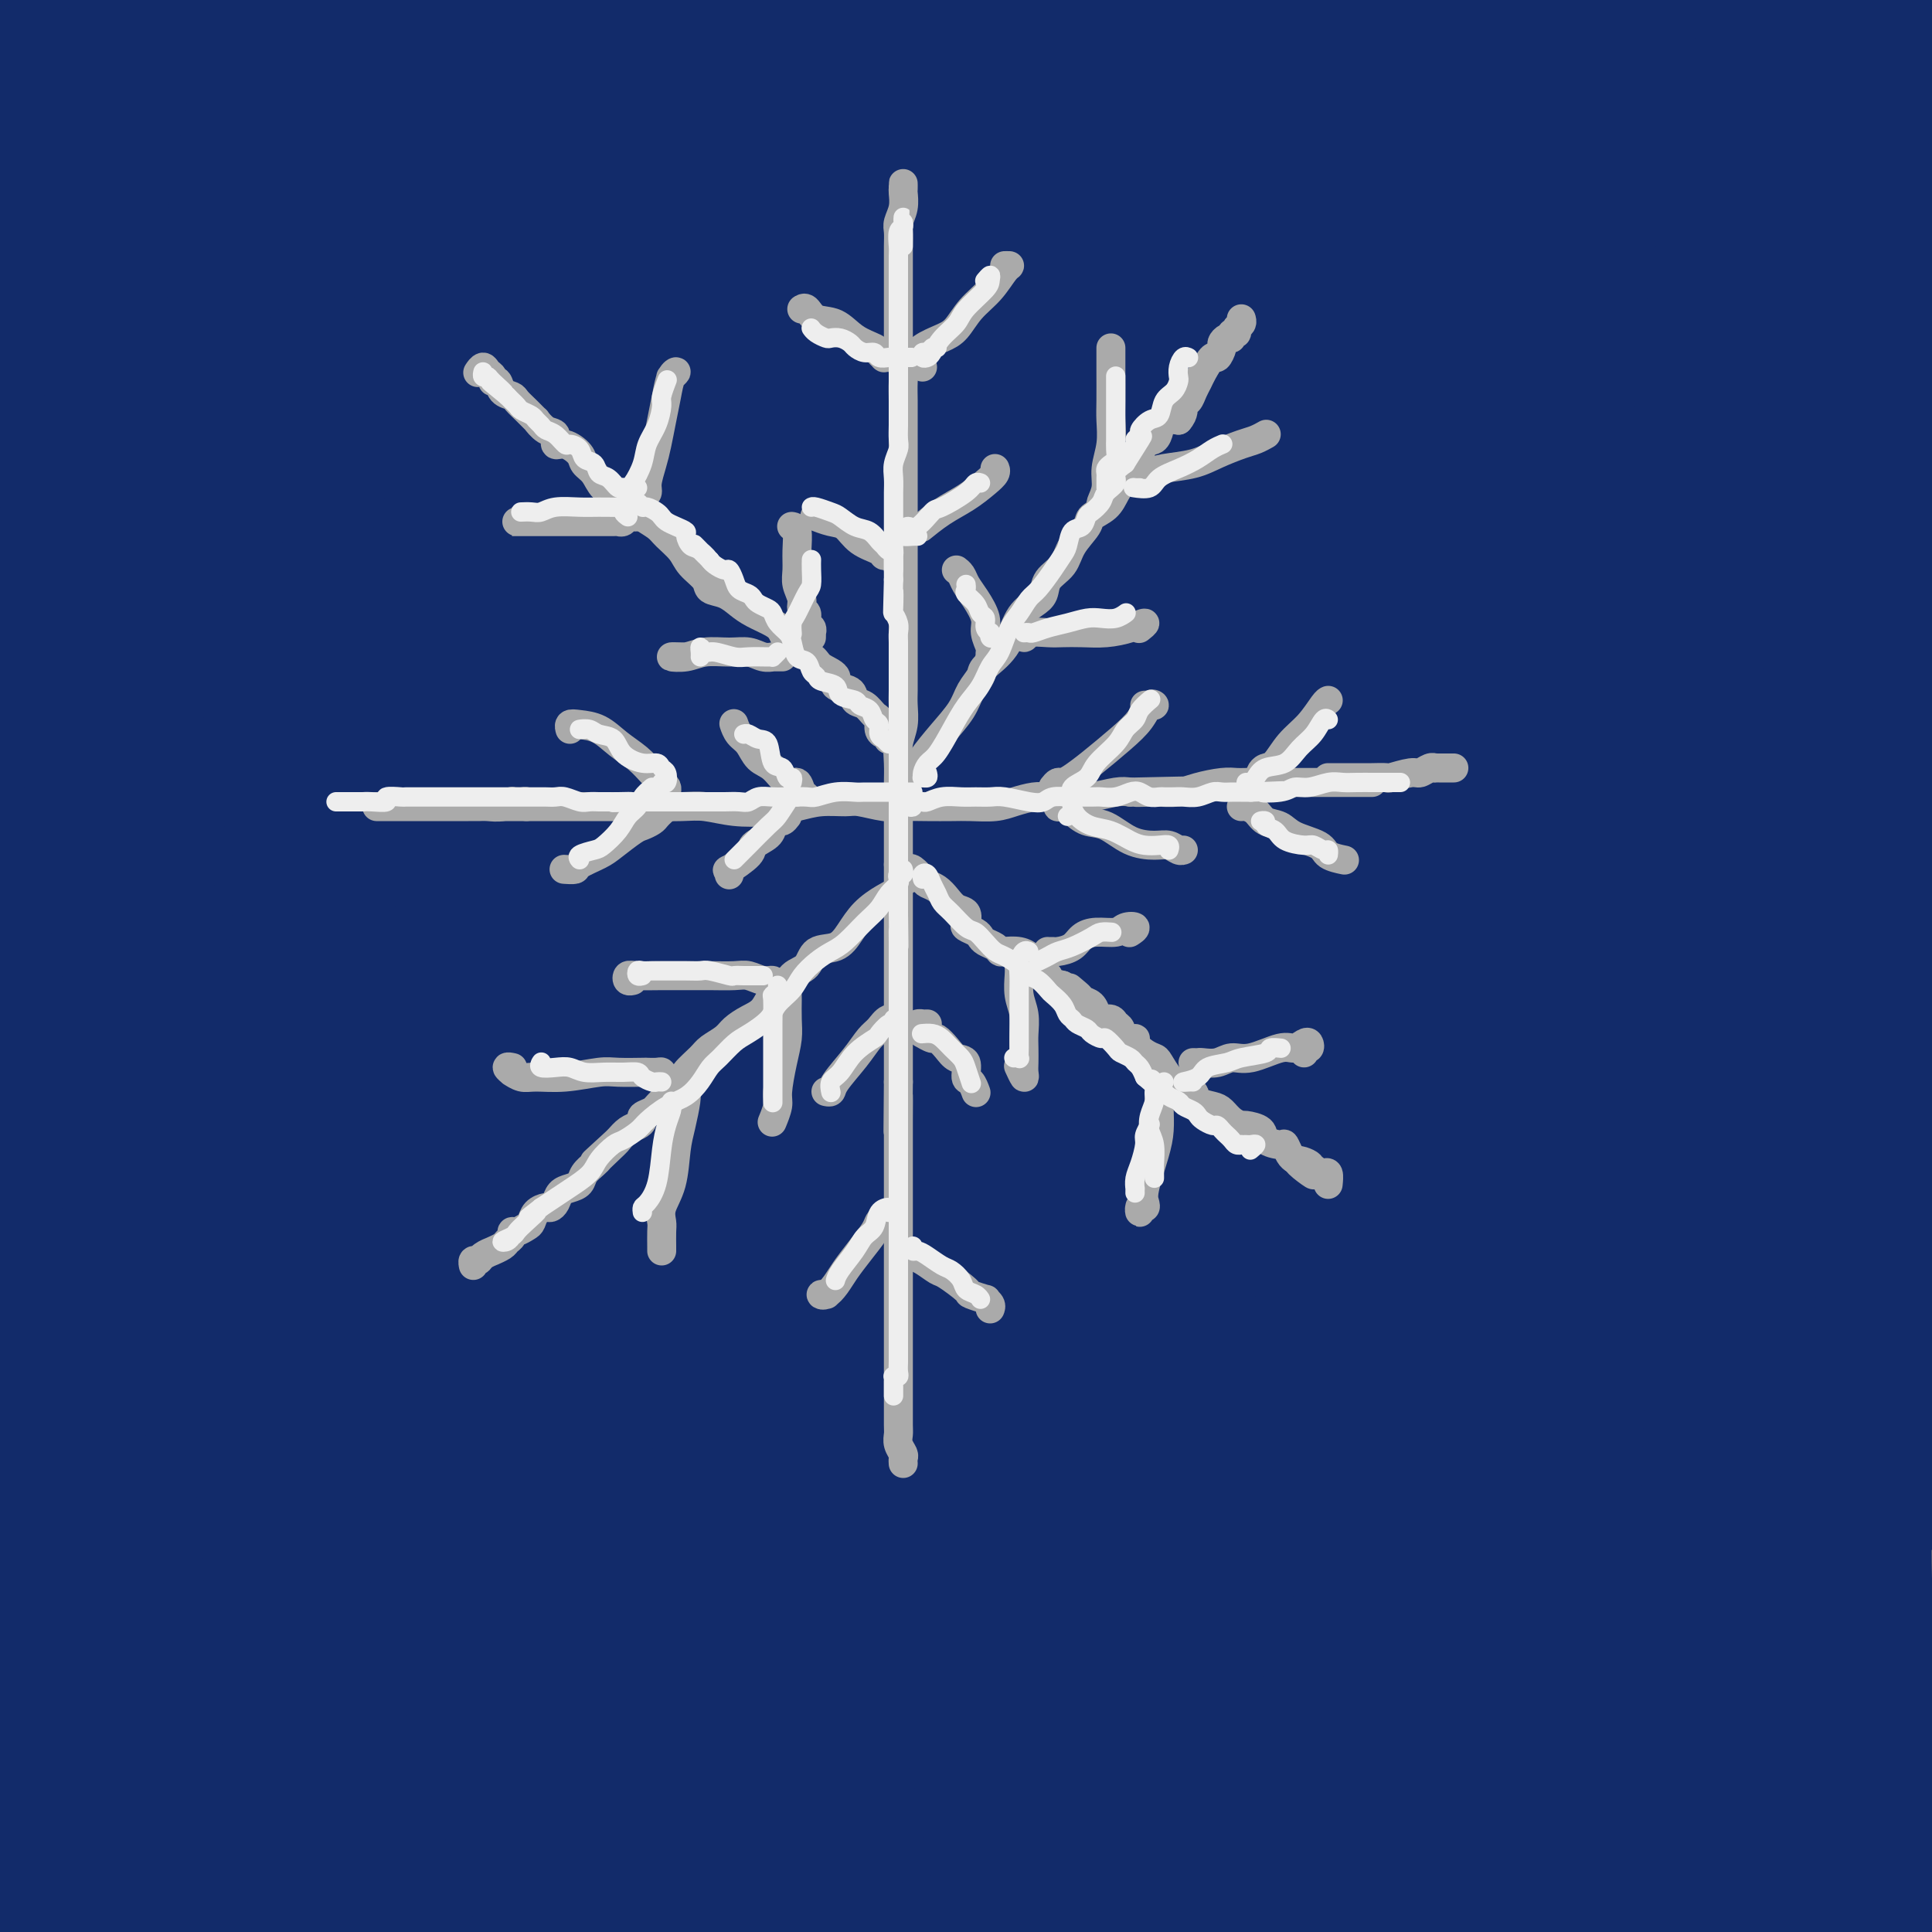 <svg viewBox='0 0 400 400' version='1.1' xmlns='http://www.w3.org/2000/svg' xmlns:xlink='http://www.w3.org/1999/xlink'><rect x="0" y="0" width="400" height="400" fill="#808080" stroke="none"/><g fill='none' stroke='rgb(18,43,106)' stroke-width='28' stroke-linecap='round' stroke-linejoin='round'><path d='M100,174c-2.646,-0.038 -5.292,-0.076 -7,1c-1.708,1.076 -2.477,3.266 -3,10c-0.523,6.734 -0.800,18.013 -1,30c-0.200,11.987 -0.322,24.682 1,40c1.322,15.318 4.087,33.258 7,50c2.913,16.742 5.974,32.285 8,44c2.026,11.715 3.018,19.602 3,24c-0.018,4.398 -1.048,5.306 -2,5c-0.952,-0.306 -1.828,-1.827 -4,-8c-2.172,-6.173 -5.639,-16.997 -9,-33c-3.361,-16.003 -6.615,-37.183 -9,-60c-2.385,-22.817 -3.899,-47.270 -3,-70c0.899,-22.730 4.212,-43.736 6,-58c1.788,-14.264 2.049,-21.785 1,-23c-1.049,-1.215 -3.410,3.876 -7,13c-3.590,9.124 -8.409,22.280 -13,40c-4.591,17.720 -8.954,40.004 -11,67c-2.046,26.996 -1.775,58.705 1,85c2.775,26.295 8.052,47.175 12,63c3.948,15.825 6.565,26.594 7,31c0.435,4.406 -1.311,2.448 -4,-3c-2.689,-5.448 -6.320,-14.387 -11,-28c-4.680,-13.613 -10.409,-31.898 -15,-54c-4.591,-22.102 -8.044,-48.019 -9,-74c-0.956,-25.981 0.584,-52.027 3,-73c2.416,-20.973 5.706,-36.874 7,-43c1.294,-6.126 0.590,-2.479 -2,7c-2.590,9.479 -7.065,24.788 -11,45c-3.935,20.212 -7.329,45.326 -7,74c0.329,28.674 4.380,60.907 10,87c5.620,26.093 12.810,46.047 20,66'/><path d='M58,429c5.244,16.091 8.353,23.318 8,25c-0.353,1.682 -4.169,-2.180 -9,-10c-4.831,-7.820 -10.677,-19.599 -17,-37c-6.323,-17.401 -13.124,-40.424 -18,-66c-4.876,-25.576 -7.827,-53.704 -9,-79c-1.173,-25.296 -0.566,-47.761 0,-61c0.566,-13.239 1.092,-17.251 -1,-12c-2.092,5.251 -6.802,19.765 -11,38c-4.198,18.235 -7.884,40.190 -9,67c-1.116,26.810 0.336,58.475 6,89c5.664,30.525 15.538,59.912 25,82c9.462,22.088 18.512,36.879 19,40c0.488,3.121 -7.584,-5.426 -16,-22c-8.416,-16.574 -17.174,-41.174 -24,-65c-6.826,-23.826 -11.719,-46.877 -14,-68c-2.281,-21.123 -1.952,-40.319 -2,-50c-0.048,-9.681 -0.475,-9.846 0,-6c0.475,3.846 1.851,11.702 3,24c1.149,12.298 2.072,29.036 6,49c3.928,19.964 10.860,43.154 17,61c6.140,17.846 11.489,30.349 18,43c6.511,12.651 14.186,25.451 16,27c1.814,1.549 -2.232,-8.152 -8,-24c-5.768,-15.848 -13.258,-37.842 -18,-63c-4.742,-25.158 -6.736,-53.481 -6,-81c0.736,-27.519 4.203,-54.233 8,-72c3.797,-17.767 7.925,-26.587 11,-25c3.075,1.587 5.097,13.581 7,29c1.903,15.419 3.687,34.263 8,57c4.313,22.737 11.157,49.369 18,76'/><path d='M66,395c9.441,36.656 16.542,47.296 22,57c5.458,9.704 9.272,18.472 10,21c0.728,2.528 -1.632,-1.182 -5,-8c-3.368,-6.818 -7.745,-16.743 -13,-30c-5.255,-13.257 -11.387,-29.848 -16,-52c-4.613,-22.152 -7.708,-49.867 -9,-73c-1.292,-23.133 -0.782,-41.684 0,-49c0.782,-7.316 1.835,-3.397 3,7c1.165,10.397 2.440,27.273 5,45c2.560,17.727 6.405,36.305 13,58c6.595,21.695 15.942,46.506 26,66c10.058,19.494 20.829,33.670 26,40c5.171,6.330 4.742,4.813 3,0c-1.742,-4.813 -4.796,-12.921 -10,-25c-5.204,-12.079 -12.557,-28.128 -19,-47c-6.443,-18.872 -11.976,-40.566 -16,-64c-4.024,-23.434 -6.539,-48.609 -8,-65c-1.461,-16.391 -1.866,-23.998 -2,-26c-0.134,-2.002 0.005,1.600 0,18c-0.005,16.400 -0.152,45.599 4,75c4.152,29.401 12.604,59.004 22,83c9.396,23.996 19.734,42.385 26,53c6.266,10.615 8.458,13.454 8,13c-0.458,-0.454 -3.566,-4.203 -8,-11c-4.434,-6.797 -10.193,-16.642 -17,-30c-6.807,-13.358 -14.663,-30.228 -22,-53c-7.337,-22.772 -14.154,-51.447 -18,-78c-3.846,-26.553 -4.722,-50.983 -5,-72c-0.278,-21.017 0.040,-38.620 0,-50c-0.040,-11.380 -0.440,-16.537 -2,-13c-1.560,3.537 -4.280,15.769 -7,28'/><path d='M57,213c-1.983,17.360 -3.441,46.759 0,79c3.441,32.241 11.780,67.323 20,90c8.220,22.677 16.322,32.947 18,34c1.678,1.053 -3.069,-7.112 -7,-15c-3.931,-7.888 -7.046,-15.499 -12,-28c-4.954,-12.501 -11.747,-29.890 -20,-60c-8.253,-30.110 -17.966,-72.939 -23,-108c-5.034,-35.061 -5.391,-62.354 -5,-87c0.391,-24.646 1.529,-46.644 3,-60c1.471,-13.356 3.275,-18.072 3,-19c-0.275,-0.928 -2.630,1.930 -5,9c-2.370,7.070 -4.755,18.353 -6,35c-1.245,16.647 -1.349,38.660 -1,55c0.349,16.340 1.150,27.009 4,39c2.850,11.991 7.749,25.304 9,28c1.251,2.696 -1.145,-5.226 -4,-16c-2.855,-10.774 -6.169,-24.399 -9,-43c-2.831,-18.601 -5.177,-42.178 -6,-67c-0.823,-24.822 -0.122,-50.891 2,-73c2.122,-22.109 5.664,-40.259 7,-50c1.336,-9.741 0.467,-11.074 -2,-6c-2.467,5.074 -6.530,16.554 -11,38c-4.470,21.446 -9.345,52.856 -12,77c-2.655,24.144 -3.089,41.021 0,66c3.089,24.979 9.700,58.059 14,78c4.300,19.941 6.288,26.742 5,28c-1.288,1.258 -5.851,-3.028 -10,-10c-4.149,-6.972 -7.885,-16.632 -12,-32c-4.115,-15.368 -8.608,-36.445 -11,-61c-2.392,-24.555 -2.683,-52.587 0,-76c2.683,-23.413 8.342,-42.206 14,-61'/><path d='M0,-3c3.954,-14.798 6.840,-21.294 10,-24c3.160,-2.706 6.595,-1.622 8,5c1.405,6.622 0.781,18.781 -1,37c-1.781,18.219 -4.717,42.498 -4,70c0.717,27.502 5.088,58.226 10,82c4.912,23.774 10.364,40.597 12,48c1.636,7.403 -0.543,5.385 -3,0c-2.457,-5.385 -5.191,-14.136 -8,-26c-2.809,-11.864 -5.691,-26.842 -7,-49c-1.309,-22.158 -1.043,-51.495 0,-74c1.043,-22.505 2.865,-38.177 9,-58c6.135,-19.823 16.583,-43.795 22,-52c5.417,-8.205 5.802,-0.642 6,11c0.198,11.642 0.208,27.362 -1,47c-1.208,19.638 -3.634,43.194 -3,69c0.634,25.806 4.328,53.863 8,74c3.672,20.137 7.321,32.353 9,38c1.679,5.647 1.388,4.723 1,3c-0.388,-1.723 -0.872,-4.247 -2,-12c-1.128,-7.753 -2.901,-20.737 -5,-37c-2.099,-16.263 -4.523,-35.805 -4,-62c0.523,-26.195 3.993,-59.043 9,-84c5.007,-24.957 11.552,-42.022 15,-49c3.448,-6.978 3.801,-3.867 3,6c-0.801,9.867 -2.756,26.491 -5,47c-2.244,20.509 -4.777,44.905 -4,72c0.777,27.095 4.863,56.890 9,78c4.137,21.110 8.325,33.535 10,39c1.675,5.465 0.835,3.971 0,2c-0.835,-1.971 -1.667,-4.420 -4,-13c-2.333,-8.580 -6.166,-23.290 -10,-38'/><path d='M80,147c-4.219,-17.335 -7.767,-36.174 -9,-60c-1.233,-23.826 -0.152,-52.640 2,-76c2.152,-23.360 5.376,-41.265 7,-48c1.624,-6.735 1.649,-2.300 0,7c-1.649,9.300 -4.973,23.466 -7,48c-2.027,24.534 -2.759,59.437 -1,87c1.759,27.563 6.009,47.788 16,74c9.991,26.212 25.723,58.412 32,72c6.277,13.588 3.101,8.565 1,5c-2.101,-3.565 -3.125,-5.673 -6,-12c-2.875,-6.327 -7.601,-16.873 -13,-33c-5.399,-16.127 -11.472,-37.835 -15,-62c-3.528,-24.165 -4.512,-50.786 -3,-76c1.512,-25.214 5.520,-49.021 9,-60c3.480,-10.979 6.432,-9.130 8,-1c1.568,8.130 1.751,22.541 1,41c-0.751,18.459 -2.436,40.964 -1,69c1.436,28.036 5.992,61.602 13,93c7.008,31.398 16.468,60.629 25,82c8.532,21.371 16.138,34.883 21,45c4.862,10.117 6.982,16.838 8,20c1.018,3.162 0.935,2.764 0,2c-0.935,-0.764 -2.723,-1.892 -7,-10c-4.277,-8.108 -11.043,-23.194 -18,-42c-6.957,-18.806 -14.106,-41.333 -19,-69c-4.894,-27.667 -7.534,-60.473 -8,-80c-0.466,-19.527 1.243,-25.774 2,-22c0.757,3.774 0.564,17.568 0,33c-0.564,15.432 -1.498,32.501 0,56c1.498,23.499 5.428,53.428 12,81c6.572,27.572 15.786,52.786 25,78'/><path d='M155,389c8.505,21.600 17.267,36.601 21,45c3.733,8.399 2.438,10.198 0,10c-2.438,-0.198 -6.017,-2.392 -11,-9c-4.983,-6.608 -11.370,-17.630 -20,-34c-8.630,-16.370 -19.504,-38.087 -28,-62c-8.496,-23.913 -14.615,-50.021 -18,-70c-3.385,-19.979 -4.036,-33.830 -4,-36c0.036,-2.170 0.760,7.341 2,21c1.240,13.659 2.995,31.467 7,53c4.005,21.533 10.259,46.790 19,72c8.741,25.210 19.968,50.372 28,66c8.032,15.628 12.867,21.722 16,27c3.133,5.278 4.563,9.741 4,10c-0.563,0.259 -3.119,-3.687 -8,-12c-4.881,-8.313 -12.087,-20.992 -21,-38c-8.913,-17.008 -19.532,-38.344 -28,-64c-8.468,-25.656 -14.785,-55.633 -18,-76c-3.215,-20.367 -3.328,-31.123 -3,-33c0.328,-1.877 1.096,5.127 2,17c0.904,11.873 1.944,28.616 5,48c3.056,19.384 8.129,41.409 13,59c4.871,17.591 9.540,30.747 17,47c7.460,16.253 17.710,35.603 22,44c4.290,8.397 2.621,5.843 1,3c-1.621,-2.843 -3.194,-5.974 -7,-13c-3.806,-7.026 -9.846,-17.947 -17,-32c-7.154,-14.053 -15.422,-31.238 -23,-54c-7.578,-22.762 -14.464,-51.101 -18,-76c-3.536,-24.899 -3.721,-46.357 -4,-61c-0.279,-14.643 -0.651,-22.469 0,-28c0.651,-5.531 2.326,-8.765 4,-12'/><path d='M88,201c0.562,-1.856 -0.035,-0.494 0,6c0.035,6.494 0.700,18.122 2,33c1.300,14.878 3.236,33.005 8,52c4.764,18.995 12.358,38.856 18,50c5.642,11.144 9.333,13.571 10,9c0.667,-4.571 -1.692,-16.139 -4,-26c-2.308,-9.861 -4.567,-18.014 -7,-31c-2.433,-12.986 -5.041,-30.803 -9,-57c-3.959,-26.197 -9.269,-60.773 -12,-88c-2.731,-27.227 -2.884,-47.105 -3,-66c-0.116,-18.895 -0.197,-36.809 -1,-48c-0.803,-11.191 -2.330,-15.661 -4,-19c-1.670,-3.339 -3.482,-5.548 -6,-6c-2.518,-0.452 -5.740,0.853 -9,4c-3.260,3.147 -6.557,8.135 -9,17c-2.443,8.865 -4.031,21.605 -5,31c-0.969,9.395 -1.317,15.444 -2,21c-0.683,5.556 -1.701,10.617 -3,11c-1.299,0.383 -2.880,-3.914 -4,-10c-1.120,-6.086 -1.780,-13.961 -3,-25c-1.220,-11.039 -3.001,-25.243 -4,-37c-0.999,-11.757 -1.216,-21.069 -2,-28c-0.784,-6.931 -2.136,-11.483 -4,-11c-1.864,0.483 -4.241,6.001 -6,15c-1.759,8.999 -2.901,21.479 -4,35c-1.099,13.521 -2.154,28.082 -2,41c0.154,12.918 1.516,24.194 3,31c1.484,6.806 3.088,9.144 5,10c1.912,0.856 4.130,0.230 6,-3c1.870,-3.230 3.391,-9.066 5,-19c1.609,-9.934 3.304,-23.967 5,-38'/><path d='M47,55c3.102,-18.374 5.856,-35.809 10,-53c4.144,-17.191 9.677,-34.136 14,-41c4.323,-6.864 7.435,-3.645 9,-1c1.565,2.645 1.582,4.715 2,17c0.418,12.285 1.238,34.784 3,58c1.762,23.216 4.465,47.150 9,69c4.535,21.850 10.902,41.616 15,54c4.098,12.384 5.927,17.385 7,20c1.073,2.615 1.391,2.844 2,1c0.609,-1.844 1.510,-5.761 1,-14c-0.510,-8.239 -2.430,-20.799 -4,-39c-1.570,-18.201 -2.790,-42.044 -3,-62c-0.210,-19.956 0.591,-36.024 4,-54c3.409,-17.976 9.427,-37.859 12,-43c2.573,-5.141 1.700,4.462 1,16c-0.700,11.538 -1.227,25.013 -2,42c-0.773,16.987 -1.790,37.487 -1,59c0.790,21.513 3.389,44.040 7,63c3.611,18.960 8.236,34.355 11,43c2.764,8.645 3.667,10.542 4,10c0.333,-0.542 0.097,-3.522 0,-6c-0.097,-2.478 -0.053,-4.456 -2,-17c-1.947,-12.544 -5.883,-35.656 -8,-59c-2.117,-23.344 -2.413,-46.919 0,-71c2.413,-24.081 7.534,-48.667 12,-64c4.466,-15.333 8.275,-21.411 10,-21c1.725,0.411 1.366,7.312 0,18c-1.366,10.688 -3.737,25.164 -6,43c-2.263,17.836 -4.417,39.033 -3,64c1.417,24.967 6.405,53.705 10,72c3.595,18.295 5.798,26.148 8,34'/><path d='M169,193c3.629,17.795 3.700,9.281 4,5c0.300,-4.281 0.827,-4.330 0,-11c-0.827,-6.670 -3.008,-19.960 -5,-37c-1.992,-17.040 -3.794,-37.830 -4,-63c-0.206,-25.170 1.183,-54.719 5,-79c3.817,-24.281 10.063,-43.293 13,-51c2.937,-7.707 2.564,-4.109 2,0c-0.564,4.109 -1.318,8.728 -4,25c-2.682,16.272 -7.293,44.197 -9,71c-1.707,26.803 -0.509,52.485 3,76c3.509,23.515 9.328,44.865 13,56c3.672,11.135 5.195,12.056 6,13c0.805,0.944 0.890,1.912 0,-1c-0.890,-2.912 -2.756,-9.702 -5,-21c-2.244,-11.298 -4.868,-27.103 -7,-48c-2.132,-20.897 -3.774,-46.886 -2,-74c1.774,-27.114 6.963,-55.351 12,-76c5.037,-20.649 9.923,-33.708 12,-36c2.077,-2.292 1.344,6.183 0,14c-1.344,7.817 -3.299,14.977 -6,35c-2.701,20.023 -6.147,52.910 -6,82c0.147,29.090 3.889,54.385 8,75c4.111,20.615 8.591,36.552 11,44c2.409,7.448 2.746,6.409 3,6c0.254,-0.409 0.425,-0.188 -1,-7c-1.425,-6.812 -4.445,-20.657 -7,-31c-2.555,-10.343 -4.644,-17.185 -5,-42c-0.356,-24.815 1.019,-67.604 6,-101c4.981,-33.396 13.566,-57.399 19,-70c5.434,-12.601 7.717,-13.801 10,-15'/><path d='M235,-68c0.529,2.178 -3.149,15.124 -7,32c-3.851,16.876 -7.877,37.684 -11,62c-3.123,24.316 -5.345,52.141 -4,79c1.345,26.859 6.257,52.752 11,71c4.743,18.248 9.316,28.850 11,33c1.684,4.150 0.478,1.849 -1,-1c-1.478,-2.849 -3.228,-6.244 -6,-16c-2.772,-9.756 -6.565,-25.871 -9,-46c-2.435,-20.129 -3.512,-44.272 -2,-71c1.512,-26.728 5.613,-56.040 11,-80c5.387,-23.960 12.059,-42.568 16,-51c3.941,-8.432 5.149,-6.687 3,3c-2.149,9.687 -7.657,27.316 -13,51c-5.343,23.684 -10.520,53.422 -11,84c-0.480,30.578 3.738,61.994 9,86c5.262,24.006 11.567,40.601 15,49c3.433,8.399 3.995,8.601 4,7c0.005,-1.601 -0.547,-5.004 -2,-13c-1.453,-7.996 -3.805,-20.584 -7,-38c-3.195,-17.416 -7.232,-39.661 -7,-68c0.232,-28.339 4.732,-62.771 11,-92c6.268,-29.229 14.305,-53.255 20,-66c5.695,-12.745 9.047,-14.211 8,-8c-1.047,6.211 -6.494,20.097 -12,39c-5.506,18.903 -11.070,42.821 -14,69c-2.930,26.179 -3.227,54.619 -1,80c2.227,25.381 6.978,47.701 10,60c3.022,12.299 4.315,14.575 5,15c0.685,0.425 0.761,-1.001 0,-3c-0.761,-1.999 -2.360,-4.571 -4,-15c-1.640,-10.429 -3.320,-28.714 -5,-47'/><path d='M253,137c-2.159,-22.621 -3.057,-46.672 0,-74c3.057,-27.328 10.070,-57.932 17,-81c6.930,-23.068 13.777,-38.600 17,-44c3.223,-5.400 2.823,-0.669 0,11c-2.823,11.669 -8.070,30.277 -13,51c-4.930,20.723 -9.542,43.561 -11,71c-1.458,27.439 0.237,59.479 4,85c3.763,25.521 9.594,44.524 13,55c3.406,10.476 4.389,12.427 5,12c0.611,-0.427 0.851,-3.231 1,-4c0.149,-0.769 0.207,0.496 -2,-10c-2.207,-10.496 -6.679,-32.754 -9,-55c-2.321,-22.246 -2.492,-44.481 0,-71c2.492,-26.519 7.647,-57.323 15,-82c7.353,-24.677 16.903,-43.226 21,-50c4.097,-6.774 2.740,-1.773 0,8c-2.740,9.773 -6.864,24.319 -12,43c-5.136,18.681 -11.285,41.499 -14,68c-2.715,26.501 -1.995,56.687 1,81c2.995,24.313 8.265,42.753 11,51c2.735,8.247 2.933,6.300 3,5c0.067,-1.300 0.001,-1.951 -1,-7c-1.001,-5.049 -2.936,-14.494 -5,-29c-2.064,-14.506 -4.257,-34.073 -4,-58c0.257,-23.927 2.963,-52.216 8,-78c5.037,-25.784 12.406,-49.065 17,-62c4.594,-12.935 6.413,-15.524 5,-9c-1.413,6.524 -6.059,22.161 -11,41c-4.941,18.839 -10.176,40.880 -13,67c-2.824,26.120 -3.235,56.320 -1,80c2.235,23.680 7.118,40.840 12,58'/><path d='M307,210c3.200,12.787 5.199,15.755 6,17c0.801,1.245 0.403,0.765 0,-1c-0.403,-1.765 -0.809,-4.817 -2,-13c-1.191,-8.183 -3.165,-21.497 -5,-39c-1.835,-17.503 -3.531,-39.194 -2,-65c1.531,-25.806 6.289,-55.726 11,-78c4.711,-22.274 9.376,-36.903 14,-48c4.624,-11.097 9.208,-18.663 9,-15c-0.208,3.663 -5.207,18.554 -10,36c-4.793,17.446 -9.380,37.446 -12,64c-2.620,26.554 -3.274,59.663 0,88c3.274,28.337 10.477,51.901 15,65c4.523,13.099 6.367,15.732 7,16c0.633,0.268 0.054,-1.830 0,-4c-0.054,-2.170 0.415,-4.411 -1,-12c-1.415,-7.589 -4.715,-20.527 -7,-38c-2.285,-17.473 -3.554,-39.481 -2,-65c1.554,-25.519 5.932,-54.549 12,-79c6.068,-24.451 13.825,-44.324 18,-54c4.175,-9.676 4.766,-9.157 3,-2c-1.766,7.157 -5.889,20.951 -10,38c-4.111,17.049 -8.209,37.354 -11,60c-2.791,22.646 -4.275,47.635 -3,70c1.275,22.365 5.308,42.107 8,54c2.692,11.893 4.041,15.936 5,19c0.959,3.064 1.526,5.150 1,4c-0.526,-1.150 -2.147,-5.535 -4,-13c-1.853,-7.465 -3.940,-18.011 -6,-33c-2.060,-14.989 -4.093,-34.420 -4,-58c0.093,-23.580 2.312,-51.309 7,-75c4.688,-23.691 11.844,-43.346 19,-63'/><path d='M363,-14c5.382,-13.803 9.336,-16.811 10,-14c0.664,2.811 -1.962,11.442 -5,24c-3.038,12.558 -6.487,29.044 -10,49c-3.513,19.956 -7.090,43.381 -7,68c0.090,24.619 3.846,50.430 7,69c3.154,18.570 5.707,29.899 7,35c1.293,5.101 1.328,3.974 1,3c-0.328,-0.974 -1.017,-1.795 -2,-5c-0.983,-3.205 -2.261,-8.795 -4,-19c-1.739,-10.205 -3.941,-25.027 -4,-44c-0.059,-18.973 2.024,-42.098 4,-59c1.976,-16.902 3.843,-27.580 8,-41c4.157,-13.420 10.602,-29.581 14,-36c3.398,-6.419 3.749,-3.097 4,2c0.251,5.097 0.402,11.967 -1,25c-1.402,13.033 -4.357,32.228 -6,52c-1.643,19.772 -1.974,40.122 -1,55c0.974,14.878 3.251,24.283 4,28c0.749,3.717 -0.032,1.744 0,0c0.032,-1.744 0.876,-3.259 1,-5c0.124,-1.741 -0.471,-3.709 -1,-12c-0.529,-8.291 -0.993,-22.905 -1,-38c-0.007,-15.095 0.442,-30.671 3,-47c2.558,-16.329 7.223,-33.412 10,-43c2.777,-9.588 3.665,-11.680 3,-7c-0.665,4.680 -2.882,16.131 -5,30c-2.118,13.869 -4.137,30.155 -6,48c-1.863,17.845 -3.572,37.247 -4,53c-0.428,15.753 0.423,27.857 1,38c0.577,10.143 0.879,18.327 1,24c0.121,5.673 0.060,8.837 0,12'/><path d='M384,231c-0.204,14.444 -1.715,13.554 -3,15c-1.285,1.446 -2.344,5.227 -3,10c-0.656,4.773 -0.908,10.537 -1,16c-0.092,5.463 -0.022,10.626 0,15c0.022,4.374 -0.004,7.958 0,11c0.004,3.042 0.037,5.542 0,7c-0.037,1.458 -0.145,1.874 0,2c0.145,0.126 0.542,-0.039 1,-1c0.458,-0.961 0.977,-2.719 1,-7c0.023,-4.281 -0.451,-11.084 -1,-19c-0.549,-7.916 -1.173,-16.944 -2,-30c-0.827,-13.056 -1.858,-30.139 -2,-47c-0.142,-16.861 0.604,-33.498 2,-50c1.396,-16.502 3.442,-32.867 6,-48c2.558,-15.133 5.628,-29.033 8,-40c2.372,-10.967 4.047,-19.001 5,-25c0.953,-5.999 1.183,-9.965 1,-14c-0.183,-4.035 -0.778,-8.141 -1,-12c-0.222,-3.859 -0.070,-7.473 0,-11c0.070,-3.527 0.056,-6.969 0,-9c-0.056,-2.031 -0.156,-2.651 0,-1c0.156,1.651 0.567,5.573 0,13c-0.567,7.427 -2.114,18.360 -4,30c-1.886,11.640 -4.113,23.987 -5,34c-0.887,10.013 -0.436,17.693 0,23c0.436,5.307 0.857,8.243 1,12c0.143,3.757 0.007,8.337 0,11c-0.007,2.663 0.113,3.409 0,4c-0.113,0.591 -0.461,1.026 -1,-2c-0.539,-3.026 -1.270,-9.513 -2,-16'/><path d='M384,102c-0.769,-7.096 -1.192,-15.836 -1,-28c0.192,-12.164 0.998,-27.753 2,-41c1.002,-13.247 2.201,-24.153 3,-31c0.799,-6.847 1.199,-9.636 1,-11c-0.199,-1.364 -0.996,-1.305 -2,0c-1.004,1.305 -2.215,3.856 -3,8c-0.785,4.144 -1.145,9.883 -2,18c-0.855,8.117 -2.205,18.614 -3,33c-0.795,14.386 -1.033,32.661 -1,48c0.033,15.339 0.338,27.743 1,39c0.662,11.257 1.680,21.368 3,31c1.320,9.632 2.942,18.784 4,29c1.058,10.216 1.553,21.494 2,32c0.447,10.506 0.846,20.238 1,29c0.154,8.762 0.064,16.555 0,21c-0.064,4.445 -0.103,5.544 0,6c0.103,0.456 0.348,0.270 0,-1c-0.348,-1.270 -1.290,-3.622 -2,-9c-0.710,-5.378 -1.190,-13.781 -2,-23c-0.810,-9.219 -1.951,-19.255 -2,-30c-0.049,-10.745 0.995,-22.200 2,-32c1.005,-9.800 1.972,-17.946 3,-26c1.028,-8.054 2.116,-16.015 3,-25c0.884,-8.985 1.563,-18.993 2,-25c0.437,-6.007 0.632,-8.014 1,-11c0.368,-2.986 0.909,-6.951 1,-7c0.091,-0.049 -0.268,3.818 -1,9c-0.732,5.182 -1.835,11.678 -3,20c-1.165,8.322 -2.391,18.471 -3,30c-0.609,11.529 -0.603,24.437 0,37c0.603,12.563 1.801,24.782 3,37'/><path d='M391,229c0.751,17.704 1.128,24.966 2,34c0.872,9.034 2.240,19.842 3,27c0.760,7.158 0.913,10.667 1,13c0.087,2.333 0.107,3.491 0,4c-0.107,0.509 -0.340,0.371 -1,-1c-0.660,-1.371 -1.747,-3.973 -3,-8c-1.253,-4.027 -2.671,-9.478 -4,-13c-1.329,-3.522 -2.570,-5.116 -3,-2c-0.430,3.116 -0.050,10.942 0,19c0.050,8.058 -0.229,16.349 0,25c0.229,8.651 0.965,17.660 2,28c1.035,10.340 2.367,22.009 4,34c1.633,11.991 3.565,24.304 5,35c1.435,10.696 2.371,19.774 3,26c0.629,6.226 0.949,9.601 1,12c0.051,2.399 -0.167,3.823 -1,4c-0.833,0.177 -2.281,-0.892 -4,-6c-1.719,-5.108 -3.709,-14.255 -6,-23c-2.291,-8.745 -4.882,-17.089 -8,-29c-3.118,-11.911 -6.763,-27.389 -8,-49c-1.237,-21.611 -0.065,-49.355 1,-68c1.065,-18.645 2.024,-28.191 3,-36c0.976,-7.809 1.970,-13.879 2,-16c0.030,-2.121 -0.905,-0.292 -2,2c-1.095,2.292 -2.350,5.046 -4,13c-1.650,7.954 -3.694,21.108 -5,37c-1.306,15.892 -1.872,34.521 -1,54c0.872,19.479 3.182,39.809 5,56c1.818,16.191 3.143,28.244 4,37c0.857,8.756 1.245,14.216 0,16c-1.245,1.784 -4.122,-0.108 -7,-2'/><path d='M370,452c-2.894,-3.685 -6.631,-11.896 -11,-24c-4.369,-12.104 -9.372,-28.099 -13,-50c-3.628,-21.901 -5.883,-49.708 -5,-77c0.883,-27.292 4.902,-54.071 10,-77c5.098,-22.929 11.274,-42.009 16,-54c4.726,-11.991 8.001,-16.894 8,-17c-0.001,-0.106 -3.278,4.586 -8,15c-4.722,10.414 -10.891,26.550 -17,46c-6.109,19.450 -12.160,42.212 -16,67c-3.840,24.788 -5.469,51.601 -4,77c1.469,25.399 6.036,49.386 11,70c4.964,20.614 10.325,37.857 13,49c2.675,11.143 2.664,16.185 2,19c-0.664,2.815 -1.981,3.403 -7,-3c-5.019,-6.403 -13.740,-19.797 -21,-36c-7.260,-16.203 -13.058,-35.214 -17,-58c-3.942,-22.786 -6.028,-49.345 -6,-75c0.028,-25.655 2.170,-50.404 6,-71c3.830,-20.596 9.347,-37.039 13,-50c3.653,-12.961 5.443,-22.440 6,-28c0.557,-5.560 -0.117,-7.200 -1,-7c-0.883,0.200 -1.974,2.240 -5,9c-3.026,6.760 -7.985,18.240 -13,35c-5.015,16.760 -10.085,38.800 -13,64c-2.915,25.200 -3.675,53.561 -2,78c1.675,24.439 5.786,44.955 8,59c2.214,14.045 2.533,21.617 2,25c-0.533,3.383 -1.916,2.577 -4,0c-2.084,-2.577 -4.869,-6.925 -8,-15c-3.131,-8.075 -6.609,-19.879 -9,-37c-2.391,-17.121 -3.696,-39.561 -5,-62'/><path d='M280,324c0.174,-23.308 3.109,-50.577 6,-73c2.891,-22.423 5.737,-39.999 8,-50c2.263,-10.001 3.942,-12.426 3,-12c-0.942,0.426 -4.504,3.704 -9,13c-4.496,9.296 -9.927,24.610 -15,45c-5.073,20.390 -9.787,45.856 -12,74c-2.213,28.144 -1.925,58.966 0,84c1.925,25.034 5.489,44.279 7,56c1.511,11.721 0.971,15.918 -2,16c-2.971,0.082 -8.371,-3.951 -12,-7c-3.629,-3.049 -5.487,-5.114 -10,-17c-4.513,-11.886 -11.682,-33.594 -16,-56c-4.318,-22.406 -5.787,-45.510 -6,-71c-0.213,-25.490 0.828,-53.367 4,-76c3.172,-22.633 8.474,-40.024 14,-53c5.526,-12.976 11.277,-21.539 14,-26c2.723,-4.461 2.418,-4.821 -1,3c-3.418,7.821 -9.948,23.823 -15,36c-5.052,12.177 -8.627,20.528 -13,50c-4.373,29.472 -9.544,80.064 -8,118c1.544,37.936 9.805,63.217 15,82c5.195,18.783 7.326,31.067 7,36c-0.326,4.933 -3.109,2.515 -8,-3c-4.891,-5.515 -11.889,-14.125 -18,-25c-6.111,-10.875 -11.335,-24.013 -16,-42c-4.665,-17.987 -8.772,-40.822 -11,-66c-2.228,-25.178 -2.578,-52.700 0,-79c2.578,-26.300 8.083,-51.379 13,-70c4.917,-18.621 9.247,-30.782 12,-38c2.753,-7.218 3.929,-9.491 3,-8c-0.929,1.491 -3.965,6.745 -7,12'/><path d='M207,177c-5.179,12.786 -14.626,38.752 -21,65c-6.374,26.248 -9.677,52.779 -10,81c-0.323,28.221 2.332,58.131 6,81c3.668,22.869 8.348,38.698 10,48c1.652,9.302 0.276,12.076 -3,11c-3.276,-1.076 -8.453,-6.002 -14,-15c-5.547,-8.998 -11.464,-22.069 -17,-38c-5.536,-15.931 -10.690,-34.723 -14,-57c-3.310,-22.277 -4.776,-48.040 -4,-72c0.776,-23.960 3.795,-46.117 7,-62c3.205,-15.883 6.597,-25.491 8,-30c1.403,-4.509 0.817,-3.919 0,0c-0.817,3.919 -1.866,11.165 -4,27c-2.134,15.835 -5.354,40.257 -7,60c-1.646,19.743 -1.719,34.808 1,58c2.719,23.192 8.230,54.511 15,78c6.770,23.489 14.800,39.146 17,45c2.200,5.854 -1.431,1.903 -4,-3c-2.569,-4.903 -4.076,-10.759 -6,-19c-1.924,-8.241 -4.264,-18.867 -6,-32c-1.736,-13.133 -2.866,-28.772 -1,-49c1.866,-20.228 6.730,-45.043 13,-69c6.270,-23.957 13.947,-47.056 22,-64c8.053,-16.944 16.482,-27.735 22,-32c5.518,-4.265 8.123,-2.006 10,1c1.877,3.006 3.025,6.759 2,19c-1.025,12.241 -4.223,32.972 -6,52c-1.777,19.028 -2.132,36.354 -2,56c0.132,19.646 0.752,41.613 2,58c1.248,16.387 3.124,27.193 5,38'/><path d='M228,413c1.750,18.621 2.626,17.174 2,16c-0.626,-1.174 -2.755,-2.075 -4,-3c-1.245,-0.925 -1.605,-1.875 -3,-12c-1.395,-10.125 -3.824,-29.424 -5,-47c-1.176,-17.576 -1.097,-33.428 1,-52c2.097,-18.572 6.214,-39.865 10,-56c3.786,-16.135 7.242,-27.111 9,-32c1.758,-4.889 1.818,-3.692 2,3c0.182,6.692 0.486,18.880 0,34c-0.486,15.120 -1.761,33.171 -2,50c-0.239,16.829 0.558,32.435 1,46c0.442,13.565 0.530,25.089 1,34c0.470,8.911 1.321,15.210 1,18c-0.321,2.790 -1.814,2.072 -3,1c-1.186,-1.072 -2.064,-2.498 -3,-9c-0.936,-6.502 -1.929,-18.078 -3,-31c-1.071,-12.922 -2.219,-27.188 -1,-44c1.219,-16.812 4.806,-36.170 8,-48c3.194,-11.830 5.994,-16.133 8,-13c2.006,3.133 3.217,13.701 4,23c0.783,9.299 1.139,17.329 2,30c0.861,12.671 2.227,29.984 5,47c2.773,17.016 6.952,33.736 9,44c2.048,10.264 1.963,14.072 2,16c0.037,1.928 0.194,1.977 -1,-2c-1.194,-3.977 -3.740,-11.979 -6,-23c-2.260,-11.021 -4.233,-25.061 -6,-43c-1.767,-17.939 -3.329,-39.777 -3,-62c0.329,-22.223 2.550,-44.829 6,-65c3.450,-20.171 8.129,-37.906 11,-50c2.871,-12.094 3.936,-18.547 5,-25'/><path d='M275,158c2.624,-12.814 1.182,-7.349 0,-5c-1.182,2.349 -2.106,1.583 -4,4c-1.894,2.417 -4.759,8.017 -8,17c-3.241,8.983 -6.859,21.349 -10,37c-3.141,15.651 -5.804,34.585 -7,56c-1.196,21.415 -0.926,45.309 0,62c0.926,16.691 2.508,26.178 3,31c0.492,4.822 -0.104,4.981 -1,4c-0.896,-0.981 -2.090,-3.100 -3,-9c-0.910,-5.900 -1.535,-15.581 -2,-29c-0.465,-13.419 -0.771,-30.577 1,-51c1.771,-20.423 5.618,-44.111 11,-65c5.382,-20.889 12.300,-38.978 16,-48c3.700,-9.022 4.183,-8.975 3,-6c-1.183,2.975 -4.032,8.879 -9,20c-4.968,11.121 -12.054,27.460 -17,39c-4.946,11.540 -7.751,18.283 -12,39c-4.249,20.717 -9.942,55.409 -13,80c-3.058,24.591 -3.482,39.079 -4,52c-0.518,12.921 -1.132,24.273 -2,31c-0.868,6.727 -1.992,8.829 -4,9c-2.008,0.171 -4.900,-1.589 -7,-7c-2.100,-5.411 -3.407,-14.474 -5,-28c-1.593,-13.526 -3.470,-31.517 -4,-53c-0.530,-21.483 0.289,-46.459 3,-70c2.711,-23.541 7.316,-45.647 12,-63c4.684,-17.353 9.449,-29.954 12,-36c2.551,-6.046 2.890,-5.538 3,-4c0.110,1.538 -0.009,4.106 -2,11c-1.991,6.894 -5.855,18.112 -9,33c-3.145,14.888 -5.573,33.444 -8,52'/><path d='M208,261c-3.804,28.120 -3.814,50.418 -2,72c1.814,21.582 5.454,42.446 7,53c1.546,10.554 1.000,10.797 0,11c-1.000,0.203 -2.453,0.367 -4,-3c-1.547,-3.367 -3.189,-10.265 -5,-21c-1.811,-10.735 -3.793,-25.308 -5,-45c-1.207,-19.692 -1.639,-44.504 0,-69c1.639,-24.496 5.350,-48.675 9,-67c3.650,-18.325 7.241,-30.794 9,-37c1.759,-6.206 1.686,-6.147 0,-3c-1.686,3.147 -4.986,9.382 -9,19c-4.014,9.618 -8.744,22.617 -13,38c-4.256,15.383 -8.039,33.148 -10,53c-1.961,19.852 -2.100,41.790 -2,58c0.100,16.210 0.439,26.693 0,31c-0.439,4.307 -1.656,2.440 -3,0c-1.344,-2.440 -2.815,-5.453 -5,-13c-2.185,-7.547 -5.083,-19.629 -7,-35c-1.917,-15.371 -2.853,-34.033 -3,-55c-0.147,-20.967 0.494,-44.241 2,-64c1.506,-19.759 3.875,-36.004 6,-46c2.125,-9.996 4.005,-13.744 4,-16c-0.005,-2.256 -1.896,-3.021 -6,7c-4.104,10.021 -10.421,30.828 -15,52c-4.579,21.172 -7.422,42.708 -8,65c-0.578,22.292 1.107,45.340 3,61c1.893,15.660 3.993,23.931 5,28c1.007,4.069 0.919,3.936 1,4c0.081,0.064 0.329,0.325 0,-1c-0.329,-1.325 -1.237,-4.236 -3,-13c-1.763,-8.764 -4.382,-23.382 -7,-38'/><path d='M147,287c-2.662,-18.965 -4.318,-40.379 -5,-56c-0.682,-15.621 -0.391,-25.451 0,-42c0.391,-16.549 0.882,-39.818 1,-50c0.118,-10.182 -0.138,-7.278 -2,-3c-1.862,4.278 -5.329,9.929 -8,19c-2.671,9.071 -4.545,21.561 -6,35c-1.455,13.439 -2.490,27.827 -3,41c-0.510,13.173 -0.494,25.131 0,33c0.494,7.869 1.466,11.649 2,13c0.534,1.351 0.631,0.272 1,-1c0.369,-1.272 1.011,-2.737 2,-5c0.989,-2.263 2.325,-5.325 5,-8c2.675,-2.675 6.688,-4.962 11,-5c4.312,-0.038 8.922,2.174 15,4c6.078,1.826 13.622,3.264 21,3c7.378,-0.264 14.589,-2.232 23,-6c8.411,-3.768 18.022,-9.335 25,-14c6.978,-4.665 11.323,-8.428 20,-14c8.677,-5.572 21.687,-12.953 30,-18c8.313,-5.047 11.930,-7.760 16,-9c4.070,-1.240 8.593,-1.005 11,4c2.407,5.005 2.698,14.782 3,27c0.302,12.218 0.614,26.876 1,40c0.386,13.124 0.846,24.712 2,32c1.154,7.288 3.003,10.275 5,10c1.997,-0.275 4.144,-3.813 7,-9c2.856,-5.187 6.423,-12.022 9,-18c2.577,-5.978 4.165,-11.097 6,-19c1.835,-7.903 3.917,-18.589 7,-29c3.083,-10.411 7.167,-20.546 9,-23c1.833,-2.454 1.417,2.773 1,8'/><path d='M356,227c0.200,5.092 0.200,13.822 0,23c-0.200,9.178 -0.601,18.804 -1,28c-0.399,9.196 -0.797,17.961 -1,23c-0.203,5.039 -0.210,6.353 0,6c0.210,-0.353 0.639,-2.374 1,-4c0.361,-1.626 0.654,-2.859 2,-9c1.346,-6.141 3.744,-17.190 5,-27c1.256,-9.810 1.369,-18.380 2,-27c0.631,-8.620 1.781,-17.289 2,-22c0.219,-4.711 -0.493,-5.463 -2,-3c-1.507,2.463 -3.809,8.140 -7,15c-3.191,6.860 -7.270,14.901 -11,22c-3.730,7.099 -7.111,13.254 -10,17c-2.889,3.746 -5.286,5.083 -9,6c-3.714,0.917 -8.746,1.413 -12,1c-3.254,-0.413 -4.731,-1.736 -6,-3c-1.269,-1.264 -2.329,-2.468 -3,-3c-0.671,-0.532 -0.953,-0.390 -1,-1c-0.047,-0.610 0.142,-1.970 1,-5c0.858,-3.030 2.384,-7.728 4,-14c1.616,-6.272 3.323,-14.117 5,-19c1.677,-4.883 3.325,-6.805 4,-6c0.675,0.805 0.377,4.337 0,12c-0.377,7.663 -0.833,19.457 -1,26c-0.167,6.543 -0.045,7.836 0,14c0.045,6.164 0.012,17.198 0,26c-0.012,8.802 -0.003,15.372 0,18c0.003,2.628 0.002,1.314 0,0'/></g>
<g fill='none' stroke='rgb(170,170,170)' stroke-width='6' stroke-linecap='round' stroke-linejoin='round'><path d='M187,39c0.001,0.140 0.001,0.281 0,0c-0.001,-0.281 -0.004,-0.983 0,-1c0.004,-0.017 0.015,0.652 0,1c-0.015,0.348 -0.057,0.374 0,1c0.057,0.626 0.211,1.850 0,3c-0.211,1.150 -0.789,2.226 -1,3c-0.211,0.774 -0.057,1.245 0,2c0.057,0.755 0.015,1.793 0,3c-0.015,1.207 -0.004,2.582 0,4c0.004,1.418 0.001,2.880 0,4c-0.001,1.120 -0.001,1.900 0,3c0.001,1.100 0.004,2.521 0,4c-0.004,1.479 -0.015,3.017 0,4c0.015,0.983 0.057,1.410 0,2c-0.057,0.590 -0.211,1.341 0,2c0.211,0.659 0.789,1.225 1,2c0.211,0.775 0.057,1.759 0,3c-0.057,1.241 -0.015,2.741 0,4c0.015,1.259 0.004,2.278 0,3c-0.004,0.722 -0.001,1.148 0,2c0.001,0.852 0.000,2.132 0,3c-0.000,0.868 -0.000,1.324 0,2c0.000,0.676 0.000,1.571 0,3c-0.000,1.429 -0.000,3.393 0,5c0.000,1.607 0.000,2.856 0,4c-0.000,1.144 -0.000,2.184 0,3c0.000,0.816 0.000,1.408 0,2'/><path d='M187,110c-0.000,11.762 -0.000,5.666 0,4c0.000,-1.666 0.000,1.099 0,3c-0.000,1.901 -0.000,2.938 0,4c0.000,1.062 0.000,2.149 0,3c-0.000,0.851 -0.000,1.466 0,2c0.000,0.534 0.000,0.986 0,2c-0.000,1.014 -0.000,2.592 0,4c0.000,1.408 0.001,2.648 0,4c-0.001,1.352 -0.004,2.815 0,4c0.004,1.185 0.015,2.091 0,3c-0.015,0.909 -0.057,1.822 0,3c0.057,1.178 0.211,2.622 0,4c-0.211,1.378 -0.789,2.692 -1,4c-0.211,1.308 -0.057,2.611 0,4c0.057,1.389 0.015,2.864 0,4c-0.015,1.136 -0.004,1.933 0,3c0.004,1.067 0.001,2.403 0,4c-0.001,1.597 -0.000,3.455 0,5c0.000,1.545 0.000,2.777 0,4c-0.000,1.223 -0.000,2.437 0,4c0.000,1.563 0.000,3.475 0,5c-0.000,1.525 -0.000,2.664 0,4c0.000,1.336 0.000,2.868 0,4c-0.000,1.132 -0.000,1.864 0,3c0.000,1.136 0.000,2.678 0,4c-0.000,1.322 -0.000,2.425 0,4c0.000,1.575 0.000,3.621 0,5c-0.000,1.379 -0.000,2.091 0,3c0.000,0.909 0.000,2.014 0,3c-0.000,0.986 -0.000,1.853 0,3c0.000,1.147 0.000,2.573 0,4'/><path d='M186,224c-0.155,18.340 -0.041,7.189 0,4c0.041,-3.189 0.011,1.585 0,4c-0.011,2.415 -0.003,2.470 0,3c0.003,0.530 0.001,1.533 0,3c-0.001,1.467 -0.000,3.397 0,5c0.000,1.603 0.000,2.880 0,4c-0.000,1.120 -0.000,2.083 0,3c0.000,0.917 0.000,1.786 0,3c-0.000,1.214 -0.000,2.772 0,4c0.000,1.228 0.000,2.127 0,3c-0.000,0.873 -0.000,1.721 0,3c0.000,1.279 -0.000,2.989 0,4c0.000,1.011 0.000,1.323 0,2c-0.000,0.677 -0.000,1.718 0,3c0.000,1.282 0.000,2.803 0,4c-0.000,1.197 -0.000,2.069 0,3c0.000,0.931 0.000,1.920 0,3c-0.000,1.080 -0.000,2.250 0,3c0.000,0.750 0.000,1.079 0,2c-0.000,0.921 -0.001,2.435 0,3c0.001,0.565 0.004,0.183 0,1c-0.004,0.817 -0.015,2.835 0,4c0.015,1.165 0.057,1.479 0,2c-0.057,0.521 -0.211,1.250 0,2c0.211,0.750 0.789,1.521 1,2c0.211,0.479 0.057,0.668 0,1c-0.057,0.332 -0.016,0.809 0,1c0.016,0.191 0.008,0.095 0,0'/><path d='M186,165c0.017,-0.328 0.033,-0.655 0,-1c-0.033,-0.345 -0.117,-0.706 0,-1c0.117,-0.294 0.433,-0.521 1,-1c0.567,-0.479 1.383,-1.209 2,-2c0.617,-0.791 1.034,-1.644 2,-3c0.966,-1.356 2.480,-3.216 4,-5c1.520,-1.784 3.047,-3.493 4,-5c0.953,-1.507 1.332,-2.812 2,-4c0.668,-1.188 1.624,-2.258 2,-3c0.376,-0.742 0.171,-1.157 1,-2c0.829,-0.843 2.693,-2.116 4,-4c1.307,-1.884 2.059,-4.380 3,-6c0.941,-1.620 2.071,-2.365 3,-3c0.929,-0.635 1.657,-1.161 2,-2c0.343,-0.839 0.299,-1.993 1,-3c0.701,-1.007 2.145,-1.869 3,-3c0.855,-1.131 1.121,-2.532 2,-4c0.879,-1.468 2.371,-3.001 3,-4c0.629,-0.999 0.395,-1.462 1,-2c0.605,-0.538 2.049,-1.150 3,-2c0.951,-0.850 1.410,-1.939 2,-3c0.590,-1.061 1.310,-2.094 2,-3c0.690,-0.906 1.349,-1.686 2,-3c0.651,-1.314 1.293,-3.161 2,-4c0.707,-0.839 1.478,-0.668 2,-1c0.522,-0.332 0.794,-1.166 1,-2c0.206,-0.834 0.344,-1.667 1,-2c0.656,-0.333 1.828,-0.167 3,0'/><path d='M244,87c1.261,-1.417 0.914,-2.461 1,-3c0.086,-0.539 0.604,-0.573 1,-1c0.396,-0.427 0.669,-1.247 1,-2c0.331,-0.753 0.720,-1.438 1,-2c0.280,-0.562 0.453,-1.001 1,-2c0.547,-0.999 1.470,-2.559 2,-3c0.530,-0.441 0.668,0.237 1,0c0.332,-0.237 0.858,-1.388 1,-2c0.142,-0.612 -0.102,-0.685 0,-1c0.102,-0.315 0.548,-0.872 1,-1c0.452,-0.128 0.909,0.173 1,0c0.091,-0.173 -0.186,-0.821 0,-1c0.186,-0.179 0.834,0.109 1,0c0.166,-0.109 -0.151,-0.617 0,-1c0.151,-0.383 0.772,-0.642 1,-1c0.228,-0.358 0.065,-0.817 0,-1c-0.065,-0.183 -0.033,-0.092 0,0'/><path d='M186,179c0.325,0.408 0.649,0.816 1,1c0.351,0.184 0.727,0.142 1,0c0.273,-0.142 0.443,-0.386 1,0c0.557,0.386 1.500,1.403 2,2c0.500,0.597 0.558,0.775 1,1c0.442,0.225 1.268,0.498 2,1c0.732,0.502 1.371,1.234 2,2c0.629,0.766 1.247,1.567 2,2c0.753,0.433 1.641,0.497 2,1c0.359,0.503 0.189,1.444 0,2c-0.189,0.556 -0.398,0.726 0,1c0.398,0.274 1.402,0.651 2,1c0.598,0.349 0.788,0.668 1,1c0.212,0.332 0.444,0.677 1,1c0.556,0.323 1.435,0.626 2,1c0.565,0.374 0.815,0.820 1,1c0.185,0.180 0.304,0.093 1,0c0.696,-0.093 1.970,-0.194 3,0c1.030,0.194 1.815,0.682 2,1c0.185,0.318 -0.229,0.466 0,1c0.229,0.534 1.103,1.452 2,2c0.897,0.548 1.818,0.724 2,1c0.182,0.276 -0.377,0.650 0,1c0.377,0.350 1.688,0.675 3,1'/><path d='M220,204c5.727,4.107 3.044,1.873 2,1c-1.044,-0.873 -0.448,-0.385 0,0c0.448,0.385 0.749,0.667 1,1c0.251,0.333 0.452,0.715 1,1c0.548,0.285 1.442,0.472 2,1c0.558,0.528 0.780,1.397 1,2c0.220,0.603 0.439,0.940 1,1c0.561,0.060 1.465,-0.156 2,0c0.535,0.156 0.702,0.685 1,1c0.298,0.315 0.726,0.417 1,1c0.274,0.583 0.392,1.648 1,2c0.608,0.352 1.706,-0.010 2,0c0.294,0.010 -0.216,0.392 0,1c0.216,0.608 1.159,1.444 2,2c0.841,0.556 1.581,0.834 2,1c0.419,0.166 0.516,0.219 1,1c0.484,0.781 1.355,2.289 2,3c0.645,0.711 1.065,0.623 2,1c0.935,0.377 2.386,1.218 3,2c0.614,0.782 0.392,1.506 1,2c0.608,0.494 2.044,0.759 3,1c0.956,0.241 1.430,0.459 2,1c0.570,0.541 1.236,1.405 2,2c0.764,0.595 1.627,0.920 2,1c0.373,0.080 0.257,-0.085 1,0c0.743,0.085 2.346,0.422 3,1c0.654,0.578 0.360,1.398 1,2c0.640,0.602 2.213,0.986 3,1c0.787,0.014 0.789,-0.342 1,0c0.211,0.342 0.632,1.384 1,2c0.368,0.616 0.684,0.808 1,1'/><path d='M268,240c7.527,5.813 2.346,2.346 1,1c-1.346,-1.346 1.145,-0.570 2,0c0.855,0.570 0.075,0.935 0,1c-0.075,0.065 0.554,-0.171 1,0c0.446,0.171 0.708,0.750 1,1c0.292,0.250 0.614,0.170 1,0c0.386,-0.170 0.835,-0.430 1,0c0.165,0.430 0.047,1.552 0,2c-0.047,0.448 -0.024,0.224 0,0'/><path d='M185,153c-0.417,-0.031 -0.834,-0.063 -1,0c-0.166,0.063 -0.082,0.220 0,0c0.082,-0.220 0.163,-0.817 0,-1c-0.163,-0.183 -0.571,0.049 -1,0c-0.429,-0.049 -0.879,-0.379 -1,-1c-0.121,-0.621 0.086,-1.532 0,-2c-0.086,-0.468 -0.466,-0.492 -1,-1c-0.534,-0.508 -1.222,-1.501 -2,-2c-0.778,-0.499 -1.644,-0.504 -2,-1c-0.356,-0.496 -0.201,-1.484 -1,-2c-0.799,-0.516 -2.553,-0.560 -3,-1c-0.447,-0.440 0.414,-1.276 0,-2c-0.414,-0.724 -2.101,-1.334 -3,-2c-0.899,-0.666 -1.010,-1.386 -2,-2c-0.990,-0.614 -2.859,-1.123 -4,-2c-1.141,-0.877 -1.554,-2.123 -2,-3c-0.446,-0.877 -0.925,-1.386 -2,-2c-1.075,-0.614 -2.744,-1.332 -4,-2c-1.256,-0.668 -2.098,-1.284 -3,-2c-0.902,-0.716 -1.865,-1.531 -3,-2c-1.135,-0.469 -2.444,-0.590 -3,-1c-0.556,-0.410 -0.360,-1.107 -1,-2c-0.640,-0.893 -2.114,-1.982 -3,-3c-0.886,-1.018 -1.182,-1.963 -2,-3c-0.818,-1.037 -2.157,-2.164 -3,-3c-0.843,-0.836 -1.188,-1.379 -2,-2c-0.812,-0.621 -2.089,-1.320 -3,-2c-0.911,-0.680 -1.455,-1.340 -2,-2'/><path d='M131,105c-9.076,-7.613 -4.765,-2.645 -3,-1c1.765,1.645 0.983,-0.034 0,-1c-0.983,-0.966 -2.167,-1.220 -3,-2c-0.833,-0.780 -1.313,-2.088 -2,-3c-0.687,-0.912 -1.580,-1.428 -2,-2c-0.420,-0.572 -0.367,-1.198 -1,-2c-0.633,-0.802 -1.953,-1.778 -3,-2c-1.047,-0.222 -1.820,0.310 -2,0c-0.180,-0.310 0.233,-1.462 0,-2c-0.233,-0.538 -1.113,-0.462 -2,-1c-0.887,-0.538 -1.781,-1.688 -2,-2c-0.219,-0.312 0.236,0.216 0,0c-0.236,-0.216 -1.162,-1.176 -2,-2c-0.838,-0.824 -1.588,-1.512 -2,-2c-0.412,-0.488 -0.488,-0.775 -1,-1c-0.512,-0.225 -1.461,-0.389 -2,-1c-0.539,-0.611 -0.669,-1.671 -1,-2c-0.331,-0.329 -0.863,0.073 -1,0c-0.137,-0.073 0.121,-0.622 0,-1c-0.121,-0.378 -0.620,-0.586 -1,-1c-0.380,-0.414 -0.641,-1.035 -1,-1c-0.359,0.035 -0.817,0.724 -1,1c-0.183,0.276 -0.092,0.138 0,0'/><path d='M188,181c0.100,0.472 0.200,0.943 0,1c-0.200,0.057 -0.700,-0.302 -1,0c-0.300,0.302 -0.400,1.265 -1,2c-0.600,0.735 -1.702,1.242 -3,2c-1.298,0.758 -2.794,1.768 -4,3c-1.206,1.232 -2.123,2.685 -3,4c-0.877,1.315 -1.715,2.493 -3,3c-1.285,0.507 -3.016,0.343 -4,1c-0.984,0.657 -1.222,2.133 -2,3c-0.778,0.867 -2.098,1.124 -3,2c-0.902,0.876 -1.386,2.370 -2,3c-0.614,0.630 -1.356,0.395 -2,1c-0.644,0.605 -1.188,2.049 -2,3c-0.812,0.951 -1.893,1.408 -3,2c-1.107,0.592 -2.241,1.318 -3,2c-0.759,0.682 -1.142,1.322 -2,2c-0.858,0.678 -2.191,1.396 -3,2c-0.809,0.604 -1.094,1.093 -2,2c-0.906,0.907 -2.433,2.232 -3,3c-0.567,0.768 -0.176,0.979 -1,2c-0.824,1.021 -2.864,2.851 -4,4c-1.136,1.149 -1.368,1.617 -2,2c-0.632,0.383 -1.664,0.683 -2,1c-0.336,0.317 0.023,0.652 0,1c-0.023,0.348 -0.429,0.709 -1,1c-0.571,0.291 -1.306,0.512 -2,1c-0.694,0.488 -1.347,1.244 -2,2'/><path d='M128,236c-9.401,8.627 -2.904,2.696 -1,1c1.904,-1.696 -0.784,0.845 -2,2c-1.216,1.155 -0.958,0.926 -1,1c-0.042,0.074 -0.382,0.453 -1,1c-0.618,0.547 -1.513,1.263 -2,2c-0.487,0.737 -0.564,1.494 -1,2c-0.436,0.506 -1.229,0.762 -2,1c-0.771,0.238 -1.520,0.458 -2,1c-0.480,0.542 -0.692,1.406 -1,2c-0.308,0.594 -0.711,0.918 -1,1c-0.289,0.082 -0.462,-0.079 -1,0c-0.538,0.079 -1.441,0.399 -2,1c-0.559,0.601 -0.776,1.485 -1,2c-0.224,0.515 -0.456,0.663 -1,1c-0.544,0.337 -1.401,0.864 -2,1c-0.599,0.136 -0.939,-0.117 -1,0c-0.061,0.117 0.157,0.605 0,1c-0.157,0.395 -0.690,0.697 -1,1c-0.310,0.303 -0.397,0.607 -1,1c-0.603,0.393 -1.720,0.875 -2,1c-0.280,0.125 0.279,-0.106 0,0c-0.279,0.106 -1.395,0.551 -2,1c-0.605,0.449 -0.698,0.904 -1,1c-0.302,0.096 -0.812,-0.166 -1,0c-0.188,0.166 -0.054,0.762 0,1c0.054,0.238 0.027,0.119 0,0'/><path d='M142,225c-0.000,-0.457 -0.000,-0.915 0,-1c0.000,-0.085 0.001,0.201 0,0c-0.001,-0.201 -0.003,-0.890 0,-1c0.003,-0.110 0.012,0.358 0,1c-0.012,0.642 -0.043,1.458 0,2c0.043,0.542 0.162,0.809 0,2c-0.162,1.191 -0.604,3.306 -1,5c-0.396,1.694 -0.747,2.966 -1,5c-0.253,2.034 -0.407,4.828 -1,7c-0.593,2.172 -1.623,3.720 -2,5c-0.377,1.280 -0.101,2.290 0,3c0.101,0.710 0.027,1.118 0,2c-0.027,0.882 -0.007,2.236 0,3c0.007,0.764 0.002,0.937 0,1c-0.002,0.063 -0.001,0.017 0,0c0.001,-0.017 0.000,-0.005 0,0c-0.000,0.005 -0.000,0.002 0,0'/><path d='M240,225c-0.001,0.232 -0.002,0.463 0,1c0.002,0.537 0.007,1.379 0,2c-0.007,0.621 -0.027,1.020 0,2c0.027,0.980 0.099,2.540 0,4c-0.099,1.460 -0.370,2.821 -1,5c-0.630,2.179 -1.619,5.177 -2,7c-0.381,1.823 -0.155,2.471 0,3c0.155,0.529 0.238,0.940 0,1c-0.238,0.060 -0.796,-0.231 -1,0c-0.204,0.231 -0.055,0.985 0,1c0.055,0.015 0.016,-0.710 0,-1c-0.016,-0.290 -0.008,-0.145 0,0'/><path d='M247,220c0.382,0.009 0.763,0.019 1,0c0.237,-0.019 0.328,-0.065 1,0c0.672,0.065 1.923,0.243 3,0c1.077,-0.243 1.980,-0.906 3,-1c1.020,-0.094 2.158,0.380 4,0c1.842,-0.380 4.390,-1.614 6,-2c1.610,-0.386 2.284,0.078 3,0c0.716,-0.078 1.474,-0.697 2,-1c0.526,-0.303 0.821,-0.291 1,0c0.179,0.291 0.244,0.862 0,1c-0.244,0.138 -0.796,-0.155 -1,0c-0.204,0.155 -0.058,0.759 0,1c0.058,0.241 0.029,0.121 0,0'/><path d='M211,200c0.030,0.486 0.061,0.972 0,2c-0.061,1.028 -0.212,2.597 0,4c0.212,1.403 0.789,2.641 1,4c0.211,1.359 0.058,2.839 0,4c-0.058,1.161 -0.019,2.002 0,3c0.019,0.998 0.019,2.151 0,3c-0.019,0.849 -0.057,1.392 0,2c0.057,0.608 0.208,1.279 0,1c-0.208,-0.279 -0.774,-1.508 -1,-2c-0.226,-0.492 -0.113,-0.246 0,0'/><path d='M218,197c-0.433,-0.001 -0.866,-0.002 -1,0c-0.134,0.002 0.033,0.008 0,0c-0.033,-0.008 -0.264,-0.031 0,0c0.264,0.031 1.023,0.114 2,0c0.977,-0.114 2.172,-0.426 3,-1c0.828,-0.574 1.288,-1.409 2,-2c0.712,-0.591 1.676,-0.939 3,-1c1.324,-0.061 3.010,0.166 4,0c0.990,-0.166 1.286,-0.725 2,-1c0.714,-0.275 1.846,-0.266 2,0c0.154,0.266 -0.670,0.790 -1,1c-0.330,0.210 -0.165,0.105 0,0'/><path d='M186,210c0.178,0.473 0.356,0.946 0,1c-0.356,0.054 -1.244,-0.312 -2,0c-0.756,0.312 -1.378,1.303 -2,2c-0.622,0.697 -1.242,1.101 -2,2c-0.758,0.899 -1.653,2.293 -3,4c-1.347,1.707 -3.144,3.725 -4,5c-0.856,1.275 -0.769,1.805 -1,2c-0.231,0.195 -0.780,0.056 -1,0c-0.220,-0.056 -0.110,-0.028 0,0'/><path d='M192,212c-0.451,-0.006 -0.901,-0.012 -1,0c-0.099,0.012 0.154,0.040 0,0c-0.154,-0.040 -0.714,-0.150 -1,0c-0.286,0.150 -0.299,0.561 0,1c0.299,0.439 0.909,0.908 1,1c0.091,0.092 -0.338,-0.192 0,0c0.338,0.192 1.443,0.861 2,1c0.557,0.139 0.565,-0.253 1,0c0.435,0.253 1.296,1.152 2,2c0.704,0.848 1.250,1.646 2,2c0.750,0.354 1.704,0.263 2,1c0.296,0.737 -0.065,2.301 0,3c0.065,0.699 0.556,0.534 1,1c0.444,0.466 0.841,1.562 1,2c0.159,0.438 0.079,0.219 0,0'/><path d='M183,252c-0.379,0.290 -0.759,0.581 -1,1c-0.241,0.419 -0.344,0.967 -1,2c-0.656,1.033 -1.865,2.550 -3,4c-1.135,1.450 -2.195,2.833 -3,4c-0.805,1.167 -1.354,2.116 -2,3c-0.646,0.884 -1.390,1.701 -2,2c-0.610,0.299 -1.087,0.081 -1,0c0.087,-0.081 0.739,-0.023 1,0c0.261,0.023 0.130,0.012 0,0'/><path d='M187,259c-0.093,0.026 -0.186,0.053 0,0c0.186,-0.053 0.652,-0.185 1,0c0.348,0.185 0.577,0.687 1,1c0.423,0.313 1.038,0.437 2,1c0.962,0.563 2.269,1.566 3,2c0.731,0.434 0.885,0.297 2,1c1.115,0.703 3.192,2.244 4,3c0.808,0.756 0.346,0.728 1,1c0.654,0.272 2.424,0.844 3,1c0.576,0.156 -0.041,-0.102 0,0c0.041,0.102 0.742,0.566 1,1c0.258,0.434 0.074,0.838 0,1c-0.074,0.162 -0.037,0.081 0,0'/><path d='M137,224c-0.014,-0.309 -0.027,-0.619 0,-1c0.027,-0.381 0.096,-0.834 0,-1c-0.096,-0.166 -0.357,-0.046 -1,0c-0.643,0.046 -1.668,0.016 -2,0c-0.332,-0.016 0.028,-0.019 -1,0c-1.028,0.019 -3.444,0.059 -5,0c-1.556,-0.059 -2.253,-0.216 -4,0c-1.747,0.216 -4.544,0.805 -7,1c-2.456,0.195 -4.572,-0.004 -6,0c-1.428,0.004 -2.169,0.211 -3,0c-0.831,-0.211 -1.753,-0.841 -2,-1c-0.247,-0.159 0.181,0.153 0,0c-0.181,-0.153 -0.972,-0.772 -1,-1c-0.028,-0.228 0.706,-0.065 1,0c0.294,0.065 0.147,0.033 0,0'/><path d='M163,206c0.006,0.062 0.012,0.124 0,1c-0.012,0.876 -0.041,2.565 0,4c0.041,1.435 0.151,2.616 0,4c-0.151,1.384 -0.563,2.970 -1,5c-0.438,2.030 -0.901,4.503 -1,6c-0.099,1.497 0.166,2.018 0,3c-0.166,0.982 -0.762,2.423 -1,3c-0.238,0.577 -0.119,0.288 0,0'/><path d='M163,204c-0.773,0.121 -1.545,0.243 -2,0c-0.455,-0.243 -0.592,-0.850 -1,-1c-0.408,-0.150 -1.087,0.156 -2,0c-0.913,-0.156 -2.059,-0.774 -3,-1c-0.941,-0.226 -1.677,-0.060 -3,0c-1.323,0.060 -3.234,0.015 -5,0c-1.766,-0.015 -3.388,-0.000 -5,0c-1.612,0.000 -3.213,-0.014 -5,0c-1.787,0.014 -3.761,0.056 -5,0c-1.239,-0.056 -1.745,-0.211 -2,0c-0.255,0.211 -0.261,0.788 0,1c0.261,0.212 0.789,0.061 1,0c0.211,-0.061 0.106,-0.030 0,0'/><path d='M206,136c-0.425,-0.028 -0.850,-0.055 -1,0c-0.150,0.055 -0.025,0.193 0,0c0.025,-0.193 -0.052,-0.715 0,-1c0.052,-0.285 0.231,-0.331 0,-1c-0.231,-0.669 -0.874,-1.962 -1,-3c-0.126,-1.038 0.264,-1.823 0,-3c-0.264,-1.177 -1.181,-2.746 -2,-4c-0.819,-1.254 -1.539,-2.192 -2,-3c-0.461,-0.808 -0.663,-1.487 -1,-2c-0.337,-0.513 -0.811,-0.861 -1,-1c-0.189,-0.139 -0.095,-0.070 0,0'/><path d='M213,131c-0.432,0.536 -0.865,1.072 -1,1c-0.135,-0.072 0.027,-0.751 1,-1c0.973,-0.249 2.756,-0.069 4,0c1.244,0.069 1.950,0.028 3,0c1.050,-0.028 2.446,-0.042 4,0c1.554,0.042 3.267,0.141 5,0c1.733,-0.141 3.485,-0.522 5,-1c1.515,-0.478 2.792,-1.052 3,-1c0.208,0.052 -0.655,0.729 -1,1c-0.345,0.271 -0.173,0.135 0,0'/><path d='M228,105c0.033,0.046 0.065,0.093 0,0c-0.065,-0.093 -0.228,-0.325 0,-1c0.228,-0.675 0.846,-1.795 1,-3c0.154,-1.205 -0.155,-2.497 0,-4c0.155,-1.503 0.774,-3.217 1,-5c0.226,-1.783 0.061,-3.636 0,-5c-0.061,-1.364 -0.016,-2.239 0,-4c0.016,-1.761 0.004,-4.408 0,-6c-0.004,-1.592 -0.001,-2.128 0,-3c0.001,-0.872 0.000,-2.081 0,-2c-0.000,0.081 -0.000,1.452 0,2c0.000,0.548 0.000,0.274 0,0'/><path d='M237,99c0.234,-0.327 0.468,-0.655 1,-1c0.532,-0.345 1.364,-0.708 3,-1c1.636,-0.292 4.078,-0.513 6,-1c1.922,-0.487 3.324,-1.241 5,-2c1.676,-0.759 3.624,-1.523 5,-2c1.376,-0.477 2.178,-0.667 3,-1c0.822,-0.333 1.663,-0.809 2,-1c0.337,-0.191 0.168,-0.095 0,0'/><path d='M185,74c-0.302,0.007 -0.603,0.013 -1,0c-0.397,-0.013 -0.889,-0.047 -1,0c-0.111,0.047 0.159,0.173 0,0c-0.159,-0.173 -0.746,-0.647 -1,-1c-0.254,-0.353 -0.176,-0.585 -1,-1c-0.824,-0.415 -2.550,-1.011 -4,-2c-1.450,-0.989 -2.623,-2.370 -4,-3c-1.377,-0.630 -2.957,-0.509 -4,-1c-1.043,-0.491 -1.550,-1.594 -2,-2c-0.450,-0.406 -0.843,-0.116 -1,0c-0.157,0.116 -0.079,0.058 0,0'/><path d='M191,76c-0.854,-0.297 -1.709,-0.594 -2,-1c-0.291,-0.406 -0.020,-0.922 0,-1c0.020,-0.078 -0.211,0.282 0,0c0.211,-0.282 0.864,-1.208 2,-2c1.136,-0.792 2.756,-1.452 4,-2c1.244,-0.548 2.114,-0.984 3,-2c0.886,-1.016 1.789,-2.612 3,-4c1.211,-1.388 2.731,-2.568 4,-4c1.269,-1.432 2.289,-3.116 3,-4c0.711,-0.884 1.115,-0.969 1,-1c-0.115,-0.031 -0.747,-0.009 -1,0c-0.253,0.009 -0.126,0.004 0,0'/><path d='M185,114c0.084,0.428 0.167,0.856 0,1c-0.167,0.144 -0.586,0.004 -1,0c-0.414,-0.004 -0.823,0.130 -1,0c-0.177,-0.130 -0.121,-0.522 -1,-1c-0.879,-0.478 -2.691,-1.043 -4,-2c-1.309,-0.957 -2.114,-2.308 -3,-3c-0.886,-0.692 -1.854,-0.725 -3,-1c-1.146,-0.275 -2.470,-0.793 -3,-1c-0.530,-0.207 -0.265,-0.104 0,0'/><path d='M191,109c0.088,-0.072 0.177,-0.144 0,0c-0.177,0.144 -0.618,0.505 0,0c0.618,-0.505 2.295,-1.876 4,-3c1.705,-1.124 3.438,-2.000 5,-3c1.563,-1.000 2.955,-2.124 4,-3c1.045,-0.876 1.743,-1.505 2,-2c0.257,-0.495 0.073,-0.856 0,-1c-0.073,-0.144 -0.037,-0.072 0,0'/><path d='M132,107c-0.333,0.030 -0.665,0.061 -1,0c-0.335,-0.061 -0.671,-0.212 -1,0c-0.329,0.212 -0.649,0.789 -1,1c-0.351,0.211 -0.733,0.057 -1,0c-0.267,-0.057 -0.420,-0.015 -1,0c-0.580,0.015 -1.587,0.004 -3,0c-1.413,-0.004 -3.230,-0.001 -5,0c-1.770,0.001 -3.492,0.000 -5,0c-1.508,-0.000 -2.803,-0.000 -4,0c-1.197,0.000 -2.296,0.000 -3,0c-0.704,-0.000 -1.013,-0.000 -1,0c0.013,0.000 0.350,0.000 1,0c0.650,-0.000 1.614,-0.000 2,0c0.386,0.000 0.193,0.000 0,0'/><path d='M133,106c0.002,-0.446 0.005,-0.893 0,-1c-0.005,-0.107 -0.016,0.125 0,0c0.016,-0.125 0.060,-0.606 0,-1c-0.060,-0.394 -0.223,-0.701 0,-1c0.223,-0.299 0.833,-0.588 1,-1c0.167,-0.412 -0.110,-0.945 0,-2c0.110,-1.055 0.606,-2.633 1,-4c0.394,-1.367 0.685,-2.525 1,-4c0.315,-1.475 0.655,-3.267 1,-5c0.345,-1.733 0.695,-3.406 1,-5c0.305,-1.594 0.566,-3.108 1,-4c0.434,-0.892 1.040,-1.163 1,-1c-0.040,0.163 -0.726,0.761 -1,1c-0.274,0.239 -0.137,0.120 0,0'/><path d='M162,136c-0.312,0.001 -0.625,0.001 -1,0c-0.375,-0.001 -0.813,-0.004 -1,0c-0.187,0.004 -0.124,0.015 0,0c0.124,-0.015 0.308,-0.058 0,0c-0.308,0.058 -1.110,0.215 -2,0c-0.890,-0.215 -1.870,-0.804 -3,-1c-1.130,-0.196 -2.412,-0.000 -4,0c-1.588,0.000 -3.483,-0.196 -5,0c-1.517,0.196 -2.655,0.785 -4,1c-1.345,0.215 -2.897,0.058 -3,0c-0.103,-0.058 1.241,-0.016 2,0c0.759,0.016 0.931,0.004 1,0c0.069,-0.004 0.034,-0.002 0,0'/><path d='M168,132c0.009,-0.449 0.018,-0.898 0,-1c-0.018,-0.102 -0.061,0.142 0,0c0.061,-0.142 0.228,-0.670 0,-1c-0.228,-0.330 -0.849,-0.462 -1,-1c-0.151,-0.538 0.170,-1.483 0,-2c-0.170,-0.517 -0.830,-0.605 -1,-1c-0.170,-0.395 0.152,-1.097 0,-2c-0.152,-0.903 -0.776,-2.007 -1,-3c-0.224,-0.993 -0.046,-1.874 0,-3c0.046,-1.126 -0.040,-2.498 0,-4c0.040,-1.502 0.207,-3.135 0,-4c-0.207,-0.865 -0.786,-0.964 -1,-1c-0.214,-0.036 -0.061,-0.010 0,0c0.061,0.010 0.031,0.005 0,0'/><path d='M104,167c-0.080,0.000 -0.159,0.000 0,0c0.159,-0.000 0.557,-0.000 1,0c0.443,0.000 0.933,0.000 2,0c1.067,-0.000 2.712,-0.000 4,0c1.288,0.000 2.220,0.000 4,0c1.780,-0.000 4.407,-0.001 7,0c2.593,0.001 5.153,0.004 7,0c1.847,-0.004 2.982,-0.014 5,0c2.018,0.014 4.920,0.054 7,0c2.080,-0.054 3.338,-0.200 5,0c1.662,0.200 3.726,0.748 6,1c2.274,0.252 4.756,0.210 7,0c2.244,-0.210 4.249,-0.588 6,-1c1.751,-0.412 3.247,-0.856 5,-1c1.753,-0.144 3.763,0.014 5,0c1.237,-0.014 1.703,-0.200 3,0c1.297,0.200 3.426,0.785 5,1c1.574,0.215 2.591,0.058 4,0c1.409,-0.058 3.208,-0.018 5,0c1.792,0.018 3.575,0.015 5,0c1.425,-0.015 2.491,-0.043 4,0c1.509,0.043 3.462,0.155 5,0c1.538,-0.155 2.663,-0.578 4,-1c1.337,-0.422 2.887,-0.844 4,-1c1.113,-0.156 1.789,-0.045 3,0c1.211,0.045 2.957,0.026 4,0c1.043,-0.026 1.383,-0.059 2,0c0.617,0.059 1.512,0.208 3,0c1.488,-0.208 3.568,-0.774 5,-1c1.432,-0.226 2.216,-0.113 3,0'/><path d='M234,164c20.671,-0.465 7.350,-0.127 3,0c-4.350,0.127 0.272,0.044 2,0c1.728,-0.044 0.560,-0.050 1,0c0.440,0.050 2.486,0.157 4,0c1.514,-0.157 2.494,-0.578 4,-1c1.506,-0.422 3.536,-0.845 5,-1c1.464,-0.155 2.362,-0.041 3,0c0.638,0.041 1.015,0.011 2,0c0.985,-0.011 2.579,-0.003 4,0c1.421,0.003 2.668,0.001 4,0c1.332,-0.001 2.747,-0.000 4,0c1.253,0.000 2.342,0.000 3,0c0.658,-0.000 0.883,-0.000 2,0c1.117,0.000 3.126,0.000 4,0c0.874,-0.000 0.612,-0.000 1,0c0.388,0.000 1.424,0.000 2,0c0.576,-0.000 0.690,-0.000 1,0c0.310,0.000 0.814,0.000 1,0c0.186,-0.000 0.053,-0.000 0,0c-0.053,0.000 -0.027,0.000 0,0'/><path d='M218,163c0.349,-0.438 0.697,-0.875 1,-1c0.303,-0.125 0.560,0.063 1,0c0.440,-0.063 1.063,-0.378 2,-1c0.937,-0.622 2.189,-1.550 4,-3c1.811,-1.450 4.181,-3.422 6,-5c1.819,-1.578 3.086,-2.763 4,-4c0.914,-1.237 1.474,-2.528 2,-3c0.526,-0.472 1.017,-0.127 1,0c-0.017,0.127 -0.543,0.034 -1,0c-0.457,-0.034 -0.845,-0.010 -1,0c-0.155,0.010 -0.078,0.005 0,0'/><path d='M221,166c-0.291,-0.117 -0.581,-0.234 -1,0c-0.419,0.234 -0.966,0.820 -1,1c-0.034,0.180 0.447,-0.047 1,0c0.553,0.047 1.180,0.367 2,1c0.820,0.633 1.833,1.580 3,2c1.167,0.420 2.487,0.312 4,1c1.513,0.688 3.218,2.170 5,3c1.782,0.830 3.640,1.007 5,1c1.360,-0.007 2.220,-0.198 3,0c0.780,0.198 1.479,0.784 2,1c0.521,0.216 0.863,0.062 1,0c0.137,-0.062 0.068,-0.031 0,0'/><path d='M261,161c-0.070,-0.314 -0.140,-0.628 0,-1c0.140,-0.372 0.489,-0.804 1,-1c0.511,-0.196 1.184,-0.158 2,-1c0.816,-0.842 1.774,-2.565 3,-4c1.226,-1.435 2.721,-2.581 4,-4c1.279,-1.419 2.343,-3.112 3,-4c0.657,-0.888 0.908,-0.970 1,-1c0.092,-0.030 0.025,-0.008 0,0c-0.025,0.008 -0.007,0.002 0,0c0.007,-0.002 0.004,-0.001 0,0'/><path d='M257,167c0.236,-0.057 0.473,-0.114 1,0c0.527,0.114 1.346,0.401 2,1c0.654,0.599 1.143,1.512 2,2c0.857,0.488 2.083,0.551 3,1c0.917,0.449 1.525,1.283 3,2c1.475,0.717 3.818,1.316 5,2c1.182,0.684 1.203,1.453 2,2c0.797,0.547 2.371,0.870 3,1c0.629,0.130 0.315,0.065 0,0'/><path d='M138,165c-0.019,-0.329 -0.038,-0.657 0,-1c0.038,-0.343 0.131,-0.699 0,-1c-0.131,-0.301 -0.488,-0.546 -1,-1c-0.512,-0.454 -1.180,-1.116 -2,-2c-0.820,-0.884 -1.793,-1.989 -3,-3c-1.207,-1.011 -2.649,-1.927 -4,-3c-1.351,-1.073 -2.611,-2.301 -4,-3c-1.389,-0.699 -2.909,-0.868 -4,-1c-1.091,-0.132 -1.755,-0.228 -2,0c-0.245,0.228 -0.070,0.779 0,1c0.070,0.221 0.035,0.110 0,0'/><path d='M137,168c0.097,-0.090 0.194,-0.181 0,0c-0.194,0.181 -0.678,0.633 -1,1c-0.322,0.367 -0.482,0.650 -1,1c-0.518,0.350 -1.393,0.766 -2,1c-0.607,0.234 -0.945,0.287 -2,1c-1.055,0.713 -2.826,2.086 -4,3c-1.174,0.914 -1.751,1.369 -3,2c-1.249,0.631 -3.170,1.437 -4,2c-0.830,0.563 -0.570,0.882 -1,1c-0.430,0.118 -1.552,0.034 -2,0c-0.448,-0.034 -0.224,-0.017 0,0'/><path d='M163,169c-0.338,0.440 -0.676,0.881 -1,1c-0.324,0.119 -0.633,-0.083 -1,0c-0.367,0.083 -0.793,0.450 -1,1c-0.207,0.550 -0.195,1.281 -1,2c-0.805,0.719 -2.426,1.426 -3,2c-0.574,0.574 -0.101,1.016 -1,2c-0.899,0.984 -3.169,2.511 -4,3c-0.831,0.489 -0.224,-0.061 0,0c0.224,0.061 0.064,0.732 0,1c-0.064,0.268 -0.032,0.134 0,0'/><path d='M168,166c-0.448,0.101 -0.896,0.201 -1,0c-0.104,-0.201 0.135,-0.705 0,-1c-0.135,-0.295 -0.645,-0.381 -1,-1c-0.355,-0.619 -0.556,-1.769 -1,-2c-0.444,-0.231 -1.131,0.458 -2,0c-0.869,-0.458 -1.921,-2.064 -3,-3c-1.079,-0.936 -2.184,-1.204 -3,-2c-0.816,-0.796 -1.342,-2.121 -2,-3c-0.658,-0.879 -1.446,-1.314 -2,-2c-0.554,-0.686 -0.872,-1.625 -1,-2c-0.128,-0.375 -0.064,-0.188 0,0'/><path d='M275,161c-0.055,-0.000 -0.110,-0.000 0,0c0.110,0.000 0.384,0.000 1,0c0.616,-0.000 1.574,-0.000 2,0c0.426,0.000 0.321,0.001 1,0c0.679,-0.001 2.143,-0.004 3,0c0.857,0.004 1.107,0.016 2,0c0.893,-0.016 2.428,-0.061 3,0c0.572,0.061 0.182,0.226 1,0c0.818,-0.226 2.846,-0.845 4,-1c1.154,-0.155 1.436,0.155 2,0c0.564,-0.155 1.411,-0.774 2,-1c0.589,-0.226 0.919,-0.061 1,0c0.081,0.061 -0.087,0.016 0,0c0.087,-0.016 0.429,-0.004 1,0c0.571,0.004 1.369,0.001 2,0c0.631,-0.001 1.093,-0.000 1,0c-0.093,0.000 -0.741,0.000 -1,0c-0.259,-0.000 -0.130,-0.000 0,0'/><path d='M109,167c0.092,-0.423 0.184,-0.846 0,-1c-0.184,-0.154 -0.643,-0.037 -1,0c-0.357,0.037 -0.613,-0.004 -1,0c-0.387,0.004 -0.905,0.054 -1,0c-0.095,-0.054 0.231,-0.211 0,0c-0.231,0.211 -1.021,0.788 -2,1c-0.979,0.212 -2.146,0.057 -3,0c-0.854,-0.057 -1.394,-0.015 -2,0c-0.606,0.015 -1.278,0.004 -2,0c-0.722,-0.004 -1.493,-0.001 -2,0c-0.507,0.001 -0.751,0.000 -1,0c-0.249,-0.000 -0.504,-0.000 -1,0c-0.496,0.000 -1.232,0.000 -2,0c-0.768,-0.000 -1.567,-0.000 -2,0c-0.433,0.000 -0.501,0.000 -1,0c-0.499,-0.000 -1.429,-0.000 -2,0c-0.571,0.000 -0.784,0.000 -1,0c-0.216,-0.000 -0.435,-0.000 -1,0c-0.565,0.000 -1.475,0.000 -2,0c-0.525,-0.000 -0.666,-0.000 -1,0c-0.334,0.000 -0.860,0.000 -1,0c-0.140,-0.000 0.107,-0.000 0,0c-0.107,0.000 -0.567,0.000 -1,0c-0.433,-0.000 -0.838,-0.000 -1,0c-0.162,0.000 -0.081,0.000 0,0'/></g>
<g fill='none' stroke='rgb(238,238,238)' stroke-width='4' stroke-linecap='round' stroke-linejoin='round'><path d='M187,51c-0.000,-0.189 -0.000,-0.379 0,-1c0.000,-0.621 0.000,-1.674 0,-2c-0.000,-0.326 -0.000,0.073 0,0c0.000,-0.073 0.001,-0.619 0,-1c-0.001,-0.381 -0.004,-0.599 0,-1c0.004,-0.401 0.015,-0.987 0,-1c-0.015,-0.013 -0.057,0.547 0,1c0.057,0.453 0.211,0.799 0,1c-0.211,0.201 -0.789,0.256 -1,1c-0.211,0.744 -0.057,2.175 0,3c0.057,0.825 0.015,1.043 0,2c-0.015,0.957 -0.004,2.653 0,4c0.004,1.347 0.001,2.344 0,4c-0.001,1.656 -0.000,3.969 0,6c0.000,2.031 0.000,3.780 0,5c-0.000,1.220 0.000,1.911 0,3c-0.000,1.089 -0.000,2.575 0,4c0.000,1.425 0.001,2.790 0,4c-0.001,1.210 -0.004,2.267 0,3c0.004,0.733 0.015,1.144 0,2c-0.015,0.856 -0.057,2.158 0,3c0.057,0.842 0.211,1.225 0,2c-0.211,0.775 -0.789,1.941 -1,3c-0.211,1.059 -0.057,2.012 0,3c0.057,0.988 0.015,2.010 0,3c-0.015,0.990 -0.004,1.949 0,3c0.004,1.051 0.001,2.196 0,3c-0.001,0.804 -0.000,1.267 0,2c0.000,0.733 0.000,1.736 0,3c-0.000,1.264 -0.000,2.790 0,4c0.000,1.210 0.000,2.105 0,3'/><path d='M185,120c-0.314,12.109 -0.098,4.883 0,3c0.098,-1.883 0.079,1.577 0,3c-0.079,1.423 -0.217,0.808 0,1c0.217,0.192 0.790,1.192 1,2c0.210,0.808 0.056,1.426 0,2c-0.056,0.574 -0.015,1.105 0,2c0.015,0.895 0.004,2.155 0,3c-0.004,0.845 -0.001,1.276 0,2c0.001,0.724 0.000,1.741 0,2c-0.000,0.259 -0.000,-0.240 0,0c0.000,0.240 0.000,1.218 0,2c-0.000,0.782 -0.000,1.368 0,2c0.000,0.632 0.000,1.309 0,2c-0.000,0.691 -0.000,1.396 0,2c0.000,0.604 0.000,1.106 0,2c-0.000,0.894 -0.000,2.179 0,3c0.000,0.821 0.000,1.178 0,2c-0.000,0.822 -0.000,2.111 0,3c0.000,0.889 0.000,1.379 0,2c-0.000,0.621 -0.000,1.371 0,2c0.000,0.629 0.000,1.135 0,2c-0.000,0.865 -0.000,2.089 0,3c0.000,0.911 0.000,1.509 0,2c-0.000,0.491 -0.000,0.876 0,2c0.000,1.124 0.000,2.986 0,4c-0.000,1.014 -0.000,1.181 0,2c0.000,0.819 0.000,2.291 0,3c0.000,0.709 0.000,0.654 0,1c0.000,0.346 0.000,1.093 0,2c0.000,0.907 0.000,1.973 0,3c0.000,1.027 0.000,2.013 0,3'/><path d='M186,189c0.155,11.481 0.041,5.684 0,4c-0.041,-1.684 -0.011,0.746 0,2c0.011,1.254 0.003,1.332 0,2c-0.003,0.668 -0.001,1.926 0,3c0.001,1.074 0.000,1.965 0,3c-0.000,1.035 -0.000,2.216 0,3c0.000,0.784 0.000,1.173 0,2c-0.000,0.827 -0.000,2.093 0,3c0.000,0.907 0.000,1.454 0,2c-0.000,0.546 -0.000,1.090 0,2c0.000,0.910 0.000,2.186 0,3c-0.000,0.814 -0.000,1.165 0,2c0.000,0.835 0.000,2.152 0,3c-0.000,0.848 -0.000,1.226 0,2c0.000,0.774 0.000,1.944 0,3c-0.000,1.056 -0.000,1.997 0,3c0.000,1.003 0.000,2.067 0,3c-0.000,0.933 -0.000,1.735 0,3c0.000,1.265 0.000,2.994 0,4c-0.000,1.006 -0.000,1.288 0,2c0.000,0.712 0.000,1.853 0,3c-0.000,1.147 -0.000,2.298 0,3c0.000,0.702 0.000,0.954 0,2c0.000,1.046 0.000,2.885 0,4c0.000,1.115 0.000,1.506 0,2c0.000,0.494 0.000,1.092 0,2c0.000,0.908 0.000,2.124 0,3c0.000,0.876 0.000,1.410 0,2c0.000,0.590 0.000,1.236 0,2c0.000,0.764 0.000,1.647 0,2c0.000,0.353 0.000,0.177 0,0'/><path d='M186,268c-0.000,12.347 -0.000,3.713 0,1c0.000,-2.713 0.000,0.494 0,2c-0.000,1.506 -0.000,1.311 0,2c0.000,0.689 0.000,2.264 0,3c-0.000,0.736 -0.000,0.635 0,1c0.000,0.365 0.001,1.198 0,2c-0.001,0.802 -0.004,1.574 0,2c0.004,0.426 0.015,0.506 0,1c-0.015,0.494 -0.057,1.402 0,2c0.057,0.598 0.211,0.885 0,1c-0.211,0.115 -0.789,0.059 -1,0c-0.211,-0.059 -0.057,-0.121 0,0c0.057,0.121 0.015,0.424 0,1c-0.015,0.576 -0.004,1.424 0,2c0.004,0.576 0.001,0.879 0,1c-0.001,0.121 -0.001,0.061 0,0'/><path d='M184,251c0.210,-0.457 0.419,-0.913 0,-1c-0.419,-0.087 -1.468,0.196 -2,1c-0.532,0.804 -0.549,2.128 -1,3c-0.451,0.872 -1.336,1.291 -2,2c-0.664,0.709 -1.106,1.706 -2,3c-0.894,1.294 -2.240,2.883 -3,4c-0.760,1.117 -0.935,1.762 -1,2c-0.065,0.238 -0.018,0.068 0,0c0.018,-0.068 0.009,-0.034 0,0'/><path d='M189,258c-0.074,0.438 -0.147,0.876 0,1c0.147,0.124 0.516,-0.066 1,0c0.484,0.066 1.084,0.389 2,1c0.916,0.611 2.147,1.511 3,2c0.853,0.489 1.329,0.565 2,1c0.671,0.435 1.539,1.227 2,2c0.461,0.773 0.515,1.527 1,2c0.485,0.473 1.400,0.666 2,1c0.600,0.334 0.886,0.810 1,1c0.114,0.190 0.057,0.095 0,0'/><path d='M185,211c0.053,0.480 0.107,0.959 0,1c-0.107,0.041 -0.374,-0.357 -1,0c-0.626,0.357 -1.611,1.471 -2,2c-0.389,0.529 -0.181,0.475 -1,1c-0.819,0.525 -2.664,1.630 -4,3c-1.336,1.370 -2.162,3.006 -3,4c-0.838,0.994 -1.687,1.344 -2,2c-0.313,0.656 -0.089,1.616 0,2c0.089,0.384 0.045,0.192 0,0'/><path d='M191,214c-0.178,0.018 -0.356,0.035 0,0c0.356,-0.035 1.247,-0.124 2,0c0.753,0.124 1.368,0.461 2,1c0.632,0.539 1.280,1.280 2,2c0.720,0.720 1.513,1.420 2,2c0.487,0.580 0.670,1.041 1,2c0.330,0.959 0.809,2.417 1,3c0.191,0.583 0.096,0.292 0,0'/><path d='M187,180c0.110,0.448 0.219,0.896 0,1c-0.219,0.104 -0.768,-0.135 -1,0c-0.232,0.135 -0.147,0.643 0,1c0.147,0.357 0.356,0.564 0,1c-0.356,0.436 -1.278,1.100 -2,2c-0.722,0.900 -1.246,2.036 -2,3c-0.754,0.964 -1.739,1.756 -3,3c-1.261,1.244 -2.798,2.941 -4,4c-1.202,1.059 -2.070,1.480 -3,2c-0.930,0.520 -1.924,1.139 -3,2c-1.076,0.861 -2.234,1.964 -3,3c-0.766,1.036 -1.138,2.006 -2,3c-0.862,0.994 -2.212,2.014 -3,3c-0.788,0.986 -1.012,1.940 -2,3c-0.988,1.060 -2.739,2.226 -4,3c-1.261,0.774 -2.031,1.156 -3,2c-0.969,0.844 -2.138,2.150 -3,3c-0.862,0.850 -1.418,1.243 -2,2c-0.582,0.757 -1.190,1.879 -2,3c-0.810,1.121 -1.821,2.241 -3,3c-1.179,0.759 -2.527,1.157 -4,2c-1.473,0.843 -3.070,2.130 -4,3c-0.930,0.870 -1.192,1.324 -2,2c-0.808,0.676 -2.163,1.574 -3,2c-0.837,0.426 -1.158,0.379 -2,1c-0.842,0.621 -2.206,1.909 -3,3c-0.794,1.091 -1.017,1.983 -2,3c-0.983,1.017 -2.726,2.158 -4,3c-1.274,0.842 -2.078,1.383 -3,2c-0.922,0.617 -1.961,1.308 -3,2'/><path d='M112,250c-4.777,3.692 -1.719,1.424 -1,1c0.719,-0.424 -0.901,0.998 -2,2c-1.099,1.002 -1.678,1.585 -2,2c-0.322,0.415 -0.387,0.661 -1,1c-0.613,0.339 -1.772,0.771 -2,1c-0.228,0.229 0.477,0.254 1,0c0.523,-0.254 0.864,-0.787 1,-1c0.136,-0.213 0.068,-0.107 0,0'/><path d='M139,228c-0.023,0.373 -0.047,0.746 0,1c0.047,0.254 0.164,0.390 0,1c-0.164,0.610 -0.608,1.693 -1,3c-0.392,1.307 -0.732,2.837 -1,5c-0.268,2.163 -0.464,4.958 -1,7c-0.536,2.042 -1.412,3.331 -2,4c-0.588,0.669 -0.889,0.719 -1,1c-0.111,0.281 -0.032,0.795 0,1c0.032,0.205 0.016,0.103 0,0'/><path d='M137,224c-0.367,-0.022 -0.733,-0.044 -1,0c-0.267,0.044 -0.433,0.155 -1,0c-0.567,-0.155 -1.534,-0.576 -2,-1c-0.466,-0.424 -0.432,-0.849 -1,-1c-0.568,-0.151 -1.740,-0.027 -3,0c-1.260,0.027 -2.608,-0.044 -4,0c-1.392,0.044 -2.828,0.204 -4,0c-1.172,-0.204 -2.079,-0.773 -3,-1c-0.921,-0.227 -1.855,-0.112 -3,0c-1.145,0.112 -2.501,0.223 -3,0c-0.499,-0.223 -0.143,-0.778 0,-1c0.143,-0.222 0.071,-0.111 0,0'/><path d='M161,204c0.113,0.307 0.226,0.615 0,1c-0.226,0.385 -0.793,0.848 -1,1c-0.207,0.152 -0.056,-0.007 0,1c0.056,1.007 0.015,3.181 0,5c-0.015,1.819 -0.004,3.283 0,5c0.004,1.717 0.001,3.686 0,5c-0.001,1.314 -0.000,1.974 0,3c0.000,1.026 0.000,2.419 0,3c-0.000,0.581 -0.000,0.349 0,0c0.000,-0.349 0.000,-0.814 0,-1c-0.000,-0.186 -0.000,-0.093 0,0'/><path d='M158,202c-0.728,-0.000 -1.457,-0.000 -2,0c-0.543,0.000 -0.902,0.001 -1,0c-0.098,-0.001 0.065,-0.004 0,0c-0.065,0.004 -0.359,0.015 -1,0c-0.641,-0.015 -1.630,-0.057 -2,0c-0.370,0.057 -0.122,0.211 -1,0c-0.878,-0.211 -2.882,-0.789 -4,-1c-1.118,-0.211 -1.350,-0.056 -2,0c-0.650,0.056 -1.719,0.014 -3,0c-1.281,-0.014 -2.775,-0.000 -4,0c-1.225,0.000 -2.181,-0.014 -3,0c-0.819,0.014 -1.501,0.056 -2,0c-0.499,-0.056 -0.814,-0.211 -1,0c-0.186,0.211 -0.242,0.788 0,1c0.242,0.212 0.784,0.061 1,0c0.216,-0.061 0.108,-0.030 0,0'/><path d='M191,182c-0.090,-0.375 -0.179,-0.749 0,-1c0.179,-0.251 0.627,-0.378 1,0c0.373,0.378 0.670,1.261 1,2c0.330,0.739 0.693,1.335 1,2c0.307,0.665 0.557,1.399 1,2c0.443,0.601 1.077,1.068 2,2c0.923,0.932 2.133,2.329 3,3c0.867,0.671 1.391,0.616 2,1c0.609,0.384 1.304,1.206 2,2c0.696,0.794 1.393,1.560 2,2c0.607,0.440 1.122,0.556 2,1c0.878,0.444 2.118,1.217 3,2c0.882,0.783 1.406,1.574 2,2c0.594,0.426 1.258,0.485 2,1c0.742,0.515 1.561,1.486 2,2c0.439,0.514 0.498,0.571 1,1c0.502,0.429 1.448,1.228 2,2c0.552,0.772 0.710,1.516 1,2c0.290,0.484 0.712,0.708 1,1c0.288,0.292 0.443,0.651 1,1c0.557,0.349 1.515,0.689 2,1c0.485,0.311 0.496,0.594 1,1c0.504,0.406 1.501,0.935 2,1c0.499,0.065 0.501,-0.333 1,0c0.499,0.333 1.496,1.398 2,2c0.504,0.602 0.516,0.741 1,1c0.484,0.259 1.439,0.636 2,1c0.561,0.364 0.728,0.713 1,1c0.272,0.287 0.649,0.510 1,1c0.351,0.490 0.675,1.245 1,2'/><path d='M237,223c7.533,6.538 3.365,2.382 2,1c-1.365,-1.382 0.072,0.011 1,1c0.928,0.989 1.348,1.574 2,2c0.652,0.426 1.536,0.691 2,1c0.464,0.309 0.509,0.661 1,1c0.491,0.339 1.427,0.664 2,1c0.573,0.336 0.784,0.681 1,1c0.216,0.319 0.439,0.610 1,1c0.561,0.390 1.460,0.878 2,1c0.540,0.122 0.722,-0.121 1,0c0.278,0.121 0.653,0.607 1,1c0.347,0.393 0.667,0.694 1,1c0.333,0.306 0.681,0.618 1,1c0.319,0.382 0.610,0.835 1,1c0.390,0.165 0.880,0.043 1,0c0.120,-0.043 -0.129,-0.008 0,0c0.129,0.008 0.637,-0.012 1,0c0.363,0.012 0.582,0.055 1,0c0.418,-0.055 1.036,-0.207 1,0c-0.036,0.207 -0.724,0.773 -1,1c-0.276,0.227 -0.138,0.113 0,0'/><path d='M241,224c-0.302,0.351 -0.604,0.702 -1,1c-0.396,0.298 -0.887,0.543 -1,1c-0.113,0.457 0.152,1.127 0,2c-0.152,0.873 -0.720,1.949 -1,3c-0.280,1.051 -0.271,2.076 0,3c0.271,0.924 0.805,1.746 1,3c0.195,1.254 0.052,2.938 0,4c-0.052,1.062 -0.014,1.501 0,2c0.014,0.499 0.004,1.057 0,1c-0.004,-0.057 -0.001,-0.731 0,-1c0.001,-0.269 0.001,-0.135 0,0'/><path d='M247,224c-0.227,-0.016 -0.454,-0.032 -1,0c-0.546,0.032 -1.412,0.111 -1,0c0.412,-0.111 2.101,-0.411 3,-1c0.899,-0.589 1.010,-1.468 2,-2c0.990,-0.532 2.861,-0.717 4,-1c1.139,-0.283 1.545,-0.664 3,-1c1.455,-0.336 3.957,-0.626 5,-1c1.043,-0.374 0.627,-0.831 1,-1c0.373,-0.169 1.535,-0.048 2,0c0.465,0.048 0.232,0.024 0,0'/><path d='M238,233c0.119,-0.193 0.238,-0.386 0,0c-0.238,0.386 -0.834,1.351 -1,2c-0.166,0.649 0.099,0.982 0,2c-0.099,1.018 -0.562,2.721 -1,4c-0.438,1.279 -0.849,2.133 -1,3c-0.151,0.867 -0.040,1.748 0,2c0.040,0.252 0.011,-0.124 0,0c-0.011,0.124 -0.003,0.750 0,1c0.003,0.250 0.002,0.125 0,0'/><path d='M213,197c-0.309,-0.149 -0.619,-0.298 -1,0c-0.381,0.298 -0.834,1.042 -1,2c-0.166,0.958 -0.044,2.129 0,3c0.044,0.871 0.012,1.442 0,3c-0.012,1.558 -0.002,4.102 0,6c0.002,1.898 -0.003,3.150 0,4c0.003,0.850 0.015,1.300 0,2c-0.015,0.700 -0.056,1.652 0,2c0.056,0.348 0.211,0.093 0,0c-0.211,-0.093 -0.788,-0.025 -1,0c-0.212,0.025 -0.061,0.007 0,0c0.061,-0.007 0.030,-0.004 0,0'/><path d='M215,199c0.681,-0.326 1.361,-0.651 2,-1c0.639,-0.349 1.236,-0.720 2,-1c0.764,-0.280 1.694,-0.467 3,-1c1.306,-0.533 2.989,-1.411 4,-2c1.011,-0.589 1.349,-0.889 2,-1c0.651,-0.111 1.615,-0.032 2,0c0.385,0.032 0.193,0.016 0,0'/><path d='M188,167c0.446,0.114 0.892,0.228 1,0c0.108,-0.228 -0.121,-0.797 0,-1c0.121,-0.203 0.591,-0.040 1,0c0.409,0.040 0.756,-0.042 1,0c0.244,0.042 0.387,0.208 1,0c0.613,-0.208 1.698,-0.789 3,-1c1.302,-0.211 2.820,-0.053 4,0c1.180,0.053 2.021,0.001 3,0c0.979,-0.001 2.095,0.048 3,0c0.905,-0.048 1.599,-0.195 3,0c1.401,0.195 3.510,0.732 5,1c1.490,0.268 2.360,0.268 3,0c0.640,-0.268 1.048,-0.804 2,-1c0.952,-0.196 2.446,-0.052 3,0c0.554,0.052 0.169,0.010 1,0c0.831,-0.010 2.880,0.010 4,0c1.120,-0.010 1.311,-0.052 2,0c0.689,0.052 1.876,0.196 3,0c1.124,-0.196 2.184,-0.732 3,-1c0.816,-0.268 1.388,-0.268 2,0c0.612,0.268 1.265,0.804 2,1c0.735,0.196 1.550,0.054 2,0c0.450,-0.054 0.533,-0.018 1,0c0.467,0.018 1.318,0.019 2,0c0.682,-0.019 1.194,-0.058 2,0c0.806,0.058 1.907,0.212 3,0c1.093,-0.212 2.180,-0.789 3,-1c0.820,-0.211 1.375,-0.057 2,0c0.625,0.057 1.322,0.015 2,0c0.678,-0.015 1.337,-0.004 2,0c0.663,0.004 1.332,0.002 2,0'/><path d='M259,164c11.521,-0.482 4.823,-0.185 3,0c-1.823,0.185 1.230,0.260 3,0c1.770,-0.260 2.258,-0.854 3,-1c0.742,-0.146 1.737,0.157 3,0c1.263,-0.157 2.794,-0.774 4,-1c1.206,-0.226 2.086,-0.061 3,0c0.914,0.061 1.862,0.016 3,0c1.138,-0.016 2.465,-0.004 3,0c0.535,0.004 0.278,0.001 1,0c0.722,-0.001 2.425,-0.000 3,0c0.575,0.000 0.024,0.000 0,0c-0.024,-0.000 0.478,-0.000 1,0c0.522,0.000 1.064,0.000 1,0c-0.064,-0.000 -0.732,-0.000 -1,0c-0.268,0.000 -0.134,0.000 0,0'/><path d='M258,162c0.343,0.055 0.685,0.111 1,0c0.315,-0.111 0.602,-0.388 1,-1c0.398,-0.612 0.908,-1.559 2,-2c1.092,-0.441 2.766,-0.377 4,-1c1.234,-0.623 2.030,-1.932 3,-3c0.970,-1.068 2.116,-1.895 3,-3c0.884,-1.105 1.507,-2.490 2,-3c0.493,-0.510 0.855,-0.146 1,0c0.145,0.146 0.072,0.073 0,0'/><path d='M262,170c-0.550,0.026 -1.100,0.052 -1,0c0.100,-0.052 0.849,-0.182 1,0c0.151,0.182 -0.297,0.675 0,1c0.297,0.325 1.340,0.484 2,1c0.660,0.516 0.937,1.391 2,2c1.063,0.609 2.912,0.951 4,1c1.088,0.049 1.416,-0.197 2,0c0.584,0.197 1.425,0.836 2,1c0.575,0.164 0.886,-0.148 1,0c0.114,0.148 0.033,0.757 0,1c-0.033,0.243 -0.016,0.122 0,0'/><path d='M221,169c0.419,-0.322 0.838,-0.643 1,-1c0.162,-0.357 0.065,-0.749 0,-1c-0.065,-0.251 -0.100,-0.362 0,0c0.100,0.362 0.333,1.197 1,2c0.667,0.803 1.768,1.574 3,2c1.232,0.426 2.597,0.505 4,1c1.403,0.495 2.845,1.404 4,2c1.155,0.596 2.022,0.878 3,1c0.978,0.122 2.066,0.084 3,0c0.934,-0.084 1.713,-0.215 2,0c0.287,0.215 0.082,0.776 0,1c-0.082,0.224 -0.041,0.112 0,0'/><path d='M222,167c0.006,0.096 0.012,0.192 0,0c-0.012,-0.192 -0.042,-0.672 0,-1c0.042,-0.328 0.154,-0.503 0,-1c-0.154,-0.497 -0.575,-1.316 0,-2c0.575,-0.684 2.147,-1.233 3,-2c0.853,-0.767 0.987,-1.752 2,-3c1.013,-1.248 2.906,-2.758 4,-4c1.094,-1.242 1.390,-2.214 2,-3c0.610,-0.786 1.535,-1.386 2,-2c0.465,-0.614 0.471,-1.242 1,-2c0.529,-0.758 1.580,-1.645 2,-2c0.420,-0.355 0.210,-0.177 0,0'/><path d='M192,160c0.115,0.427 0.229,0.854 0,1c-0.229,0.146 -0.802,0.011 -1,0c-0.198,-0.011 -0.020,0.102 0,0c0.020,-0.102 -0.119,-0.417 0,-1c0.119,-0.583 0.497,-1.432 1,-2c0.503,-0.568 1.132,-0.855 2,-2c0.868,-1.145 1.976,-3.147 3,-5c1.024,-1.853 1.965,-3.557 3,-5c1.035,-1.443 2.164,-2.626 3,-4c0.836,-1.374 1.379,-2.939 2,-4c0.621,-1.061 1.320,-1.619 2,-3c0.680,-1.381 1.340,-3.584 2,-5c0.660,-1.416 1.318,-2.046 2,-3c0.682,-0.954 1.387,-2.232 2,-3c0.613,-0.768 1.133,-1.026 2,-2c0.867,-0.974 2.081,-2.666 3,-4c0.919,-1.334 1.542,-2.312 2,-3c0.458,-0.688 0.752,-1.087 1,-2c0.248,-0.913 0.452,-2.342 1,-3c0.548,-0.658 1.441,-0.546 2,-1c0.559,-0.454 0.785,-1.472 1,-2c0.215,-0.528 0.420,-0.564 1,-1c0.580,-0.436 1.534,-1.272 2,-2c0.466,-0.728 0.445,-1.350 1,-2c0.555,-0.650 1.688,-1.329 2,-2c0.312,-0.671 -0.197,-1.335 0,-2c0.197,-0.665 1.098,-1.333 2,-2'/><path d='M233,96c6.504,-10.245 2.263,-3.857 1,-2c-1.263,1.857 0.452,-0.816 1,-2c0.548,-1.184 -0.070,-0.879 0,-1c0.070,-0.121 0.830,-0.669 1,-1c0.170,-0.331 -0.249,-0.444 0,-1c0.249,-0.556 1.167,-1.553 2,-2c0.833,-0.447 1.582,-0.343 2,-1c0.418,-0.657 0.503,-2.077 1,-3c0.497,-0.923 1.404,-1.351 2,-2c0.596,-0.649 0.882,-1.519 1,-2c0.118,-0.481 0.070,-0.574 0,-1c-0.070,-0.426 -0.162,-1.186 0,-2c0.162,-0.814 0.579,-1.682 1,-2c0.421,-0.318 0.845,-0.085 1,0c0.155,0.085 0.042,0.023 0,0c-0.042,-0.023 -0.012,-0.007 0,0c0.012,0.007 0.006,0.003 0,0'/><path d='M212,131c0.375,-0.024 0.751,-0.049 1,0c0.249,0.049 0.373,0.170 1,0c0.627,-0.170 1.757,-0.633 3,-1c1.243,-0.367 2.600,-0.638 4,-1c1.400,-0.362 2.845,-0.815 4,-1c1.155,-0.185 2.021,-0.101 3,0c0.979,0.101 2.071,0.220 3,0c0.929,-0.220 1.694,-0.777 2,-1c0.306,-0.223 0.153,-0.111 0,0'/><path d='M236,101c-0.341,0.013 -0.682,0.026 -1,0c-0.318,-0.026 -0.612,-0.090 0,0c0.612,0.090 2.131,0.333 3,0c0.869,-0.333 1.088,-1.242 2,-2c0.912,-0.758 2.518,-1.366 4,-2c1.482,-0.634 2.841,-1.294 4,-2c1.159,-0.706 2.120,-1.459 3,-2c0.880,-0.541 1.680,-0.869 2,-1c0.320,-0.131 0.160,-0.066 0,0'/><path d='M229,101c0.002,-0.333 0.003,-0.667 0,-1c-0.003,-0.333 -0.011,-0.666 0,-1c0.011,-0.334 0.041,-0.670 0,-1c-0.041,-0.330 -0.155,-0.656 0,-1c0.155,-0.344 0.577,-0.707 1,-1c0.423,-0.293 0.845,-0.515 1,-1c0.155,-0.485 0.041,-1.232 0,-2c-0.041,-0.768 -0.011,-1.557 0,-2c0.011,-0.443 0.003,-0.540 0,-1c-0.003,-0.460 -0.001,-1.284 0,-2c0.001,-0.716 0.000,-1.326 0,-2c-0.000,-0.674 -0.000,-1.414 0,-2c0.000,-0.586 0.000,-1.019 0,-2c-0.000,-0.981 -0.000,-2.510 0,-3c0.000,-0.490 0.000,0.060 0,0c-0.000,-0.060 -0.000,-0.732 0,-1c0.000,-0.268 0.000,-0.134 0,0'/><path d='M206,132c-0.414,0.117 -0.828,0.235 -1,0c-0.172,-0.235 -0.102,-0.822 0,-1c0.102,-0.178 0.236,0.052 0,0c-0.236,-0.052 -0.841,-0.385 -1,-1c-0.159,-0.615 0.129,-1.513 0,-2c-0.129,-0.487 -0.676,-0.565 -1,-1c-0.324,-0.435 -0.427,-1.227 -1,-2c-0.573,-0.773 -1.618,-1.527 -2,-2c-0.382,-0.473 -0.103,-0.666 0,-1c0.103,-0.334 0.029,-0.810 0,-1c-0.029,-0.190 -0.015,-0.095 0,0'/><path d='M190,111c-0.202,-0.021 -0.403,-0.041 -1,0c-0.597,0.041 -1.589,0.144 -2,0c-0.411,-0.144 -0.240,-0.533 0,-1c0.240,-0.467 0.551,-1.010 1,-1c0.449,0.010 1.037,0.573 2,0c0.963,-0.573 2.300,-2.283 3,-3c0.700,-0.717 0.762,-0.441 2,-1c1.238,-0.559 3.651,-1.954 5,-3c1.349,-1.046 1.632,-1.743 2,-2c0.368,-0.257 0.819,-0.073 1,0c0.181,0.073 0.090,0.037 0,0'/><path d='M194,72c-0.338,-0.121 -0.676,-0.242 -1,0c-0.324,0.242 -0.634,0.848 -1,1c-0.366,0.152 -0.787,-0.150 -1,0c-0.213,0.150 -0.219,0.753 0,1c0.219,0.247 0.661,0.139 1,0c0.339,-0.139 0.574,-0.310 1,-1c0.426,-0.690 1.042,-1.900 2,-3c0.958,-1.100 2.258,-2.089 3,-3c0.742,-0.911 0.927,-1.743 2,-3c1.073,-1.257 3.033,-2.939 4,-4c0.967,-1.061 0.940,-1.501 1,-2c0.060,-0.499 0.209,-1.057 0,-1c-0.209,0.057 -0.774,0.731 -1,1c-0.226,0.269 -0.113,0.135 0,0'/><path d='M188,74c0.514,-0.000 1.028,-0.000 1,0c-0.028,0.000 -0.599,0.000 -1,0c-0.401,-0.000 -0.631,-0.000 -1,0c-0.369,0.000 -0.876,0.001 -1,0c-0.124,-0.001 0.136,-0.004 0,0c-0.136,0.004 -0.669,0.016 -1,0c-0.331,-0.016 -0.460,-0.060 -1,0c-0.540,0.060 -1.492,0.224 -2,0c-0.508,-0.224 -0.573,-0.834 -1,-1c-0.427,-0.166 -1.218,0.113 -2,0c-0.782,-0.113 -1.557,-0.618 -2,-1c-0.443,-0.382 -0.556,-0.641 -1,-1c-0.444,-0.359 -1.219,-0.818 -2,-1c-0.781,-0.182 -1.568,-0.087 -2,0c-0.432,0.087 -0.508,0.167 -1,0c-0.492,-0.167 -1.400,-0.581 -2,-1c-0.600,-0.419 -0.892,-0.844 -1,-1c-0.108,-0.156 -0.031,-0.045 0,0c0.031,0.045 0.015,0.022 0,0'/><path d='M185,118c-0.002,-0.331 -0.003,-0.662 0,-1c0.003,-0.338 0.012,-0.682 0,-1c-0.012,-0.318 -0.044,-0.609 0,-1c0.044,-0.391 0.164,-0.882 0,-1c-0.164,-0.118 -0.613,0.138 -1,0c-0.387,-0.138 -0.713,-0.671 -1,-1c-0.287,-0.329 -0.537,-0.455 -1,-1c-0.463,-0.545 -1.140,-1.509 -2,-2c-0.860,-0.491 -1.905,-0.510 -3,-1c-1.095,-0.490 -2.241,-1.452 -3,-2c-0.759,-0.548 -1.131,-0.683 -2,-1c-0.869,-0.317 -2.234,-0.816 -3,-1c-0.766,-0.184 -0.933,-0.053 -1,0c-0.067,0.053 -0.033,0.026 0,0'/><path d='M184,154c-0.455,-0.438 -0.910,-0.876 -1,-1c-0.090,-0.124 0.184,0.065 0,0c-0.184,-0.065 -0.827,-0.384 -1,-1c-0.173,-0.616 0.125,-1.527 0,-2c-0.125,-0.473 -0.671,-0.507 -1,-1c-0.329,-0.493 -0.439,-1.445 -1,-2c-0.561,-0.555 -1.572,-0.712 -2,-1c-0.428,-0.288 -0.271,-0.707 -1,-1c-0.729,-0.293 -2.342,-0.458 -3,-1c-0.658,-0.542 -0.360,-1.459 -1,-2c-0.640,-0.541 -2.217,-0.706 -3,-1c-0.783,-0.294 -0.773,-0.715 -1,-1c-0.227,-0.285 -0.690,-0.432 -1,-1c-0.310,-0.568 -0.468,-1.555 -1,-2c-0.532,-0.445 -1.438,-0.346 -2,-1c-0.562,-0.654 -0.779,-2.059 -1,-3c-0.221,-0.941 -0.444,-1.418 -1,-2c-0.556,-0.582 -1.445,-1.269 -2,-2c-0.555,-0.731 -0.778,-1.505 -1,-2c-0.222,-0.495 -0.445,-0.709 -1,-1c-0.555,-0.291 -1.444,-0.658 -2,-1c-0.556,-0.342 -0.779,-0.660 -1,-1c-0.221,-0.340 -0.439,-0.703 -1,-1c-0.561,-0.297 -1.463,-0.527 -2,-1c-0.537,-0.473 -0.707,-1.187 -1,-2c-0.293,-0.813 -0.707,-1.723 -1,-2c-0.293,-0.277 -0.463,0.079 -1,0c-0.537,-0.079 -1.439,-0.594 -2,-1c-0.561,-0.406 -0.780,-0.703 -1,-1'/><path d='M147,116c-5.917,-6.053 -2.211,-2.185 -1,-1c1.211,1.185 -0.074,-0.312 -1,-1c-0.926,-0.688 -1.495,-0.565 -2,-1c-0.505,-0.435 -0.948,-1.426 -1,-2c-0.052,-0.574 0.285,-0.731 0,-1c-0.285,-0.269 -1.193,-0.650 -2,-1c-0.807,-0.350 -1.512,-0.667 -2,-1c-0.488,-0.333 -0.760,-0.681 -1,-1c-0.240,-0.319 -0.449,-0.609 -1,-1c-0.551,-0.391 -1.443,-0.883 -2,-1c-0.557,-0.117 -0.778,0.142 -1,0c-0.222,-0.142 -0.443,-0.686 -1,-1c-0.557,-0.314 -1.449,-0.398 -2,-1c-0.551,-0.602 -0.762,-1.724 -1,-2c-0.238,-0.276 -0.501,0.292 -1,0c-0.499,-0.292 -1.232,-1.444 -2,-2c-0.768,-0.556 -1.572,-0.517 -2,-1c-0.428,-0.483 -0.481,-1.486 -1,-2c-0.519,-0.514 -1.504,-0.537 -2,-1c-0.496,-0.463 -0.504,-1.367 -1,-2c-0.496,-0.633 -1.481,-0.996 -2,-1c-0.519,-0.004 -0.573,0.350 -1,0c-0.427,-0.350 -1.227,-1.403 -2,-2c-0.773,-0.597 -1.520,-0.737 -2,-1c-0.480,-0.263 -0.692,-0.648 -1,-1c-0.308,-0.352 -0.712,-0.672 -1,-1c-0.288,-0.328 -0.458,-0.665 -1,-1c-0.542,-0.335 -1.454,-0.667 -2,-1c-0.546,-0.333 -0.724,-0.667 -1,-1c-0.276,-0.333 -0.650,-0.667 -1,-1c-0.350,-0.333 -0.675,-0.667 -1,-1'/><path d='M105,82c-6.614,-5.382 -2.151,-1.838 -1,-1c1.151,0.838 -1.012,-1.030 -2,-2c-0.988,-0.970 -0.801,-1.044 -1,-1c-0.199,0.044 -0.784,0.204 -1,0c-0.216,-0.204 -0.062,-0.773 0,-1c0.062,-0.227 0.031,-0.114 0,0'/><path d='M132,101c-0.294,-0.005 -0.588,-0.010 -1,0c-0.412,0.010 -0.941,0.033 -1,0c-0.059,-0.033 0.352,-0.124 1,-1c0.648,-0.876 1.532,-2.537 2,-4c0.468,-1.463 0.522,-2.729 1,-4c0.478,-1.271 1.382,-2.548 2,-4c0.618,-1.452 0.949,-3.080 1,-4c0.051,-0.920 -0.179,-1.132 0,-2c0.179,-0.868 0.765,-2.391 1,-3c0.235,-0.609 0.117,-0.305 0,0'/><path d='M130,107c-0.427,-0.309 -0.853,-0.618 -1,-1c-0.147,-0.382 -0.013,-0.835 0,-1c0.013,-0.165 -0.094,-0.040 -1,0c-0.906,0.040 -2.613,-0.003 -4,0c-1.387,0.003 -2.456,0.053 -4,0c-1.544,-0.053 -3.563,-0.210 -5,0c-1.437,0.210 -2.292,0.788 -3,1c-0.708,0.212 -1.267,0.057 -2,0c-0.733,-0.057 -1.638,-0.016 -2,0c-0.362,0.016 -0.181,0.008 0,0'/><path d='M161,135c-0.425,0.423 -0.850,0.847 -1,1c-0.150,0.153 -0.025,0.037 0,0c0.025,-0.037 -0.049,0.005 -1,0c-0.951,-0.005 -2.781,-0.059 -4,0c-1.219,0.059 -1.829,0.229 -3,0c-1.171,-0.229 -2.902,-0.856 -4,-1c-1.098,-0.144 -1.562,0.196 -2,0c-0.438,-0.196 -0.849,-0.929 -1,-1c-0.151,-0.071 -0.041,0.519 0,1c0.041,0.481 0.012,0.852 0,1c-0.012,0.148 -0.006,0.074 0,0'/><path d='M164,131c0.016,0.195 0.033,0.391 0,0c-0.033,-0.391 -0.114,-1.368 0,-2c0.114,-0.632 0.423,-0.919 1,-2c0.577,-1.081 1.423,-2.955 2,-4c0.577,-1.045 0.887,-1.259 1,-2c0.113,-0.741 0.030,-2.007 0,-3c-0.030,-0.993 -0.009,-1.712 0,-2c0.009,-0.288 0.004,-0.144 0,0'/><path d='M189,164c-0.336,-0.000 -0.672,-0.000 -1,0c-0.328,0.000 -0.649,0.000 -1,0c-0.351,-0.000 -0.731,-0.000 -1,0c-0.269,0.000 -0.427,0.000 -1,0c-0.573,-0.000 -1.562,-0.001 -2,0c-0.438,0.001 -0.323,0.004 -1,0c-0.677,-0.004 -2.144,-0.015 -3,0c-0.856,0.015 -1.102,0.057 -2,0c-0.898,-0.057 -2.449,-0.211 -4,0c-1.551,0.211 -3.104,0.789 -4,1c-0.896,0.211 -1.136,0.056 -2,0c-0.864,-0.056 -2.353,-0.011 -3,0c-0.647,0.011 -0.451,-0.011 -1,0c-0.549,0.011 -1.841,0.056 -3,0c-1.159,-0.056 -2.183,-0.211 -3,0c-0.817,0.211 -1.427,0.789 -2,1c-0.573,0.211 -1.108,0.057 -2,0c-0.892,-0.057 -2.141,-0.015 -3,0c-0.859,0.015 -1.329,0.004 -2,0c-0.671,-0.004 -1.544,-0.001 -2,0c-0.456,0.001 -0.493,0.000 -1,0c-0.507,-0.000 -1.482,-0.000 -2,0c-0.518,0.000 -0.579,0.000 -1,0c-0.421,-0.000 -1.201,-0.000 -2,0c-0.799,0.000 -1.616,0.000 -2,0c-0.384,-0.000 -0.334,-0.000 -1,0c-0.666,0.000 -2.047,0.000 -3,0c-0.953,-0.000 -1.476,-0.000 -2,0'/><path d='M132,166c-9.175,0.309 -3.613,0.083 -2,0c1.613,-0.083 -0.721,-0.021 -2,0c-1.279,0.021 -1.501,0.002 -2,0c-0.499,-0.002 -1.274,0.014 -2,0c-0.726,-0.014 -1.402,-0.056 -2,0c-0.598,0.056 -1.119,0.211 -2,0c-0.881,-0.211 -2.122,-0.789 -3,-1c-0.878,-0.211 -1.394,-0.057 -2,0c-0.606,0.057 -1.303,0.015 -2,0c-0.697,-0.015 -1.394,-0.004 -2,0c-0.606,0.004 -1.120,0.001 -2,0c-0.880,-0.001 -2.126,-0.000 -3,0c-0.874,0.000 -1.375,0.000 -2,0c-0.625,-0.000 -1.375,-0.000 -2,0c-0.625,0.000 -1.126,0.000 -2,0c-0.874,-0.000 -2.121,-0.000 -3,0c-0.879,0.000 -1.389,0.000 -2,0c-0.611,-0.000 -1.324,-0.000 -2,0c-0.676,0.000 -1.316,0.000 -2,0c-0.684,-0.000 -1.411,-0.001 -2,0c-0.589,0.001 -1.041,0.004 -2,0c-0.959,-0.004 -2.424,-0.015 -3,0c-0.576,0.015 -0.264,0.057 -1,0c-0.736,-0.057 -2.522,-0.211 -3,0c-0.478,0.211 0.351,0.789 0,1c-0.351,0.211 -1.881,0.057 -3,0c-1.119,-0.057 -1.826,-0.015 -2,0c-0.174,0.015 0.184,0.004 0,0c-0.184,-0.004 -0.910,-0.001 -1,0c-0.090,0.001 0.455,0.001 1,0'/><path d='M75,166c-9.500,0.000 -4.750,0.000 0,0'/><path d='M121,151c-0.610,0.028 -1.221,0.055 -1,0c0.221,-0.055 1.273,-0.193 2,0c0.727,0.193 1.130,0.716 2,1c0.870,0.284 2.208,0.328 3,1c0.792,0.672 1.039,1.972 2,3c0.961,1.028 2.637,1.786 4,2c1.363,0.214 2.414,-0.114 3,0c0.586,0.114 0.707,0.672 1,1c0.293,0.328 0.759,0.428 1,1c0.241,0.572 0.257,1.615 0,2c-0.257,0.385 -0.788,0.110 -1,0c-0.212,-0.110 -0.106,-0.055 0,0'/><path d='M135,163c-0.782,0.661 -1.565,1.322 -2,2c-0.435,0.678 -0.524,1.372 -1,2c-0.476,0.628 -1.340,1.190 -2,2c-0.660,0.810 -1.115,1.867 -2,3c-0.885,1.133 -2.198,2.342 -3,3c-0.802,0.658 -1.091,0.764 -2,1c-0.909,0.236 -2.437,0.602 -3,1c-0.563,0.398 -0.161,0.828 0,1c0.161,0.172 0.080,0.086 0,0'/><path d='M165,165c-0.362,-0.031 -0.723,-0.061 -1,0c-0.277,0.061 -0.469,0.215 -1,1c-0.531,0.785 -1.401,2.201 -2,3c-0.599,0.799 -0.927,0.981 -2,2c-1.073,1.019 -2.890,2.875 -4,4c-1.110,1.125 -1.514,1.518 -2,2c-0.486,0.482 -1.054,1.053 -1,1c0.054,-0.053 0.730,-0.729 1,-1c0.270,-0.271 0.135,-0.135 0,0'/><path d='M164,162c0.098,-0.483 0.196,-0.967 0,-1c-0.196,-0.033 -0.685,0.384 -1,0c-0.315,-0.384 -0.455,-1.571 -1,-2c-0.545,-0.429 -1.495,-0.101 -2,-1c-0.505,-0.899 -0.566,-3.025 -1,-4c-0.434,-0.975 -1.240,-0.797 -2,-1c-0.760,-0.203 -1.474,-0.785 -2,-1c-0.526,-0.215 -0.865,-0.061 -1,0c-0.135,0.061 -0.068,0.031 0,0'/></g>
</svg>